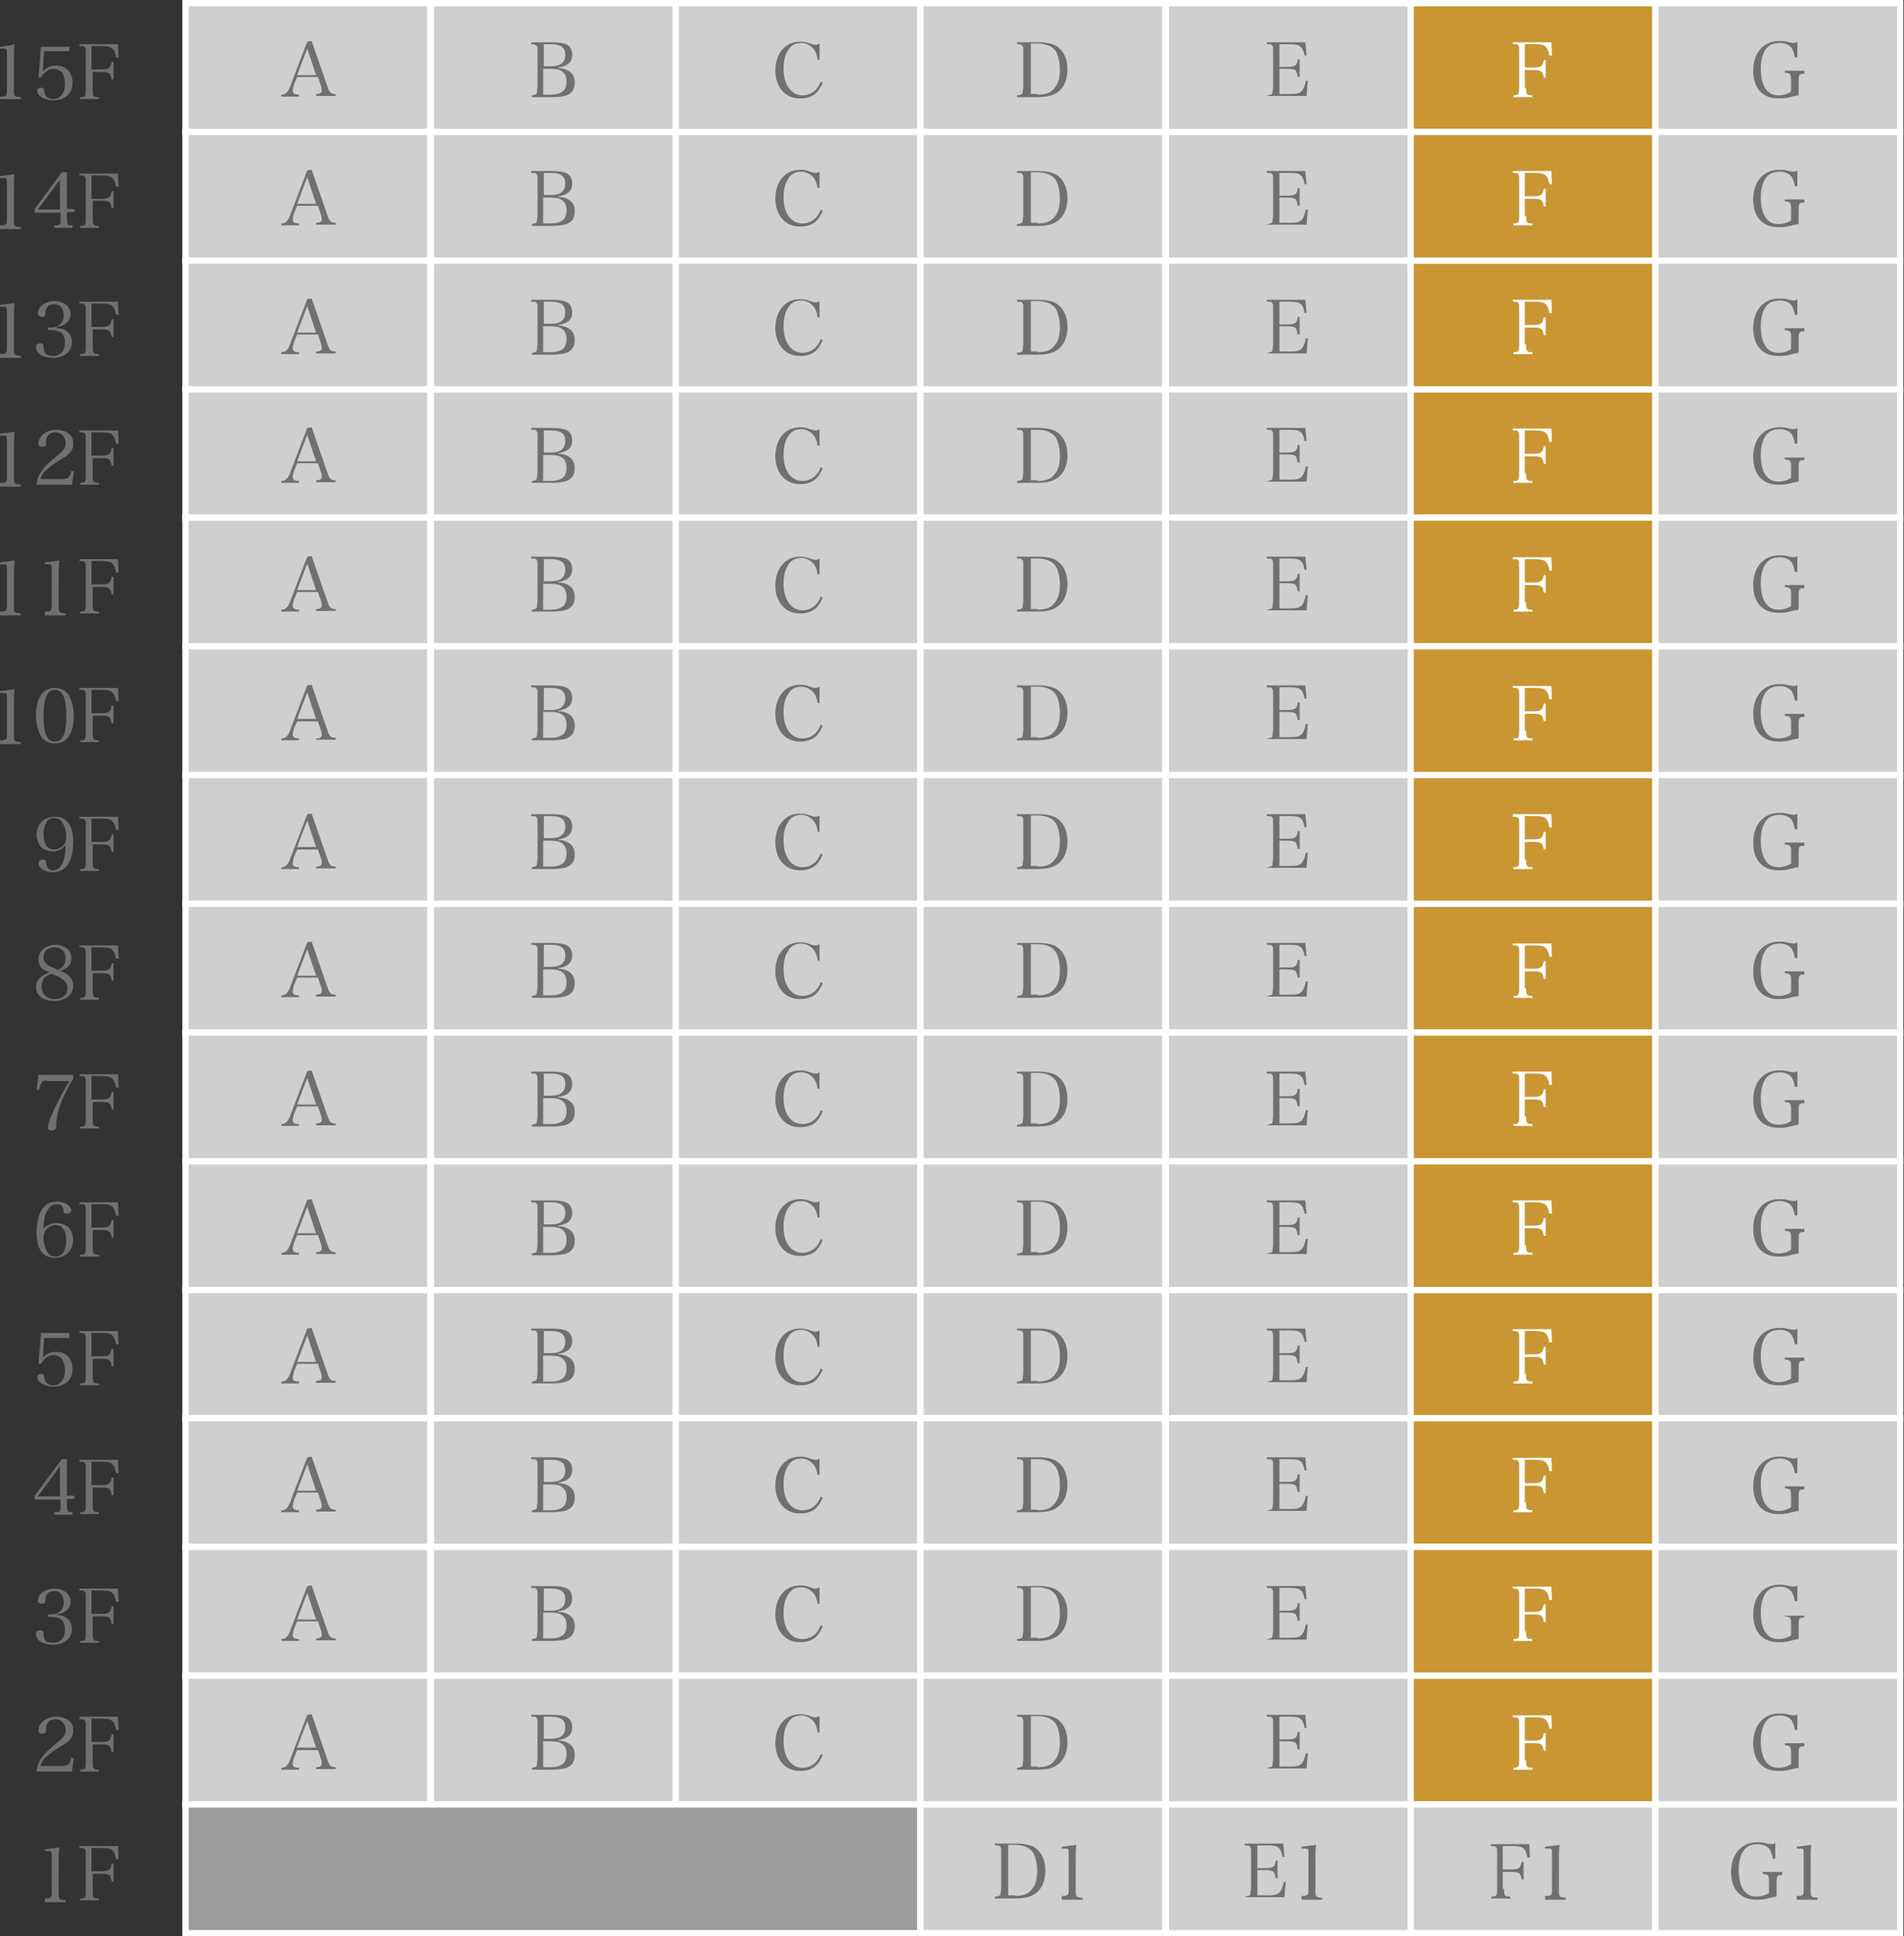 <?xml version="1.0" encoding="utf-8"?>
<!-- Generator: Adobe Illustrator 26.1.0, SVG Export Plug-In . SVG Version: 6.00 Build 0)  -->
<svg version="1.1" id="レイヤー_1" xmlns="http://www.w3.org/2000/svg" xmlns:xlink="http://www.w3.org/1999/xlink" x="0px"
	 y="0px" viewBox="0 0 301.8 306.8" style="enable-background:new 0 0 301.8 306.8;" xml:space="preserve">
<rect x="0" y="0" width="301.8" height="306.8" fill="#333333" stroke="none"/>
<style type="text/css">
	.st0{fill:#CFCFD0;stroke:#FFFFFF;stroke-miterlimit:10;}
	.st1{fill:#C99633;stroke:#FFFFFF;stroke-miterlimit:10;}
	.st2{fill:#9B9B9C;stroke:#FFFFFF;stroke-miterlimit:10;}
	.st3{fill:#717071;}
	.st4{fill:#FFFFFF;}
</style>
<g>
	<rect x="29.4" y="0.5" class="st0" width="38.8" height="20.4"/>
	<rect x="68.3" y="0.5" class="st0" width="38.8" height="20.4"/>
	<rect x="107.1" y="0.5" class="st0" width="38.8" height="20.4"/>
	<rect x="145.9" y="0.5" class="st0" width="38.8" height="20.4"/>
	<rect x="184.8" y="0.5" class="st0" width="38.8" height="20.4"/>
	<rect x="223.6" y="0.5" class="st1" width="38.8" height="20.4"/>
	<rect x="262.4" y="0.5" class="st0" width="38.8" height="20.4"/>
	<rect x="29.4" y="20.9" class="st0" width="38.8" height="20.4"/>
	<rect x="68.3" y="20.9" class="st0" width="38.8" height="20.4"/>
	<rect x="107.1" y="20.9" class="st0" width="38.8" height="20.4"/>
	<rect x="145.9" y="20.9" class="st0" width="38.8" height="20.4"/>
	<rect x="184.8" y="20.9" class="st0" width="38.8" height="20.4"/>
	<rect x="223.6" y="20.9" class="st1" width="38.8" height="20.4"/>
	<rect x="262.4" y="20.9" class="st0" width="38.8" height="20.4"/>
	<rect x="29.4" y="41.3" class="st0" width="38.8" height="20.4"/>
	<rect x="68.3" y="41.3" class="st0" width="38.8" height="20.4"/>
	<rect x="107.1" y="41.3" class="st0" width="38.8" height="20.4"/>
	<rect x="145.9" y="41.3" class="st0" width="38.8" height="20.4"/>
	<rect x="184.8" y="41.3" class="st0" width="38.8" height="20.4"/>
	<rect x="223.6" y="41.3" class="st1" width="38.8" height="20.4"/>
	<rect x="262.4" y="41.3" class="st0" width="38.8" height="20.4"/>
	<rect x="29.4" y="61.7" class="st0" width="38.8" height="20.4"/>
	<rect x="68.3" y="61.7" class="st0" width="38.8" height="20.4"/>
	<rect x="107.1" y="61.7" class="st0" width="38.8" height="20.4"/>
	<rect x="145.9" y="61.7" class="st0" width="38.8" height="20.4"/>
	<rect x="184.8" y="61.7" class="st0" width="38.8" height="20.4"/>
	<rect x="223.6" y="61.7" class="st1" width="38.8" height="20.4"/>
	<rect x="262.4" y="61.7" class="st0" width="38.8" height="20.4"/>
	<rect x="29.4" y="82" class="st0" width="38.8" height="20.4"/>
	<rect x="68.3" y="82" class="st0" width="38.8" height="20.4"/>
	<rect x="107.1" y="82" class="st0" width="38.8" height="20.4"/>
	<rect x="145.9" y="82" class="st0" width="38.8" height="20.4"/>
	<rect x="184.8" y="82" class="st0" width="38.8" height="20.4"/>
	<rect x="223.6" y="82" class="st1" width="38.8" height="20.4"/>
	<rect x="262.4" y="82" class="st0" width="38.8" height="20.4"/>
	<rect x="29.4" y="102.4" class="st0" width="38.8" height="20.4"/>
	<rect x="68.3" y="102.4" class="st0" width="38.8" height="20.4"/>
	<rect x="107.1" y="102.4" class="st0" width="38.8" height="20.4"/>
	<rect x="145.9" y="102.4" class="st0" width="38.8" height="20.4"/>
	<rect x="184.8" y="102.4" class="st0" width="38.8" height="20.4"/>
	<rect x="223.6" y="102.4" class="st1" width="38.8" height="20.4"/>
	<rect x="262.4" y="102.4" class="st0" width="38.8" height="20.4"/>
	<rect x="29.4" y="122.8" class="st0" width="38.8" height="20.4"/>
	<rect x="68.3" y="122.8" class="st0" width="38.8" height="20.4"/>
	<rect x="107.1" y="122.8" class="st0" width="38.8" height="20.4"/>
	<rect x="145.9" y="122.8" class="st0" width="38.8" height="20.4"/>
	<rect x="184.8" y="122.8" class="st0" width="38.8" height="20.4"/>
	<rect x="223.6" y="122.8" class="st1" width="38.8" height="20.4"/>
	<rect x="262.4" y="122.8" class="st0" width="38.8" height="20.4"/>
	<rect x="29.4" y="143.2" class="st0" width="38.8" height="20.4"/>
	<rect x="68.3" y="143.2" class="st0" width="38.8" height="20.4"/>
	<rect x="107.1" y="143.2" class="st0" width="38.8" height="20.4"/>
	<rect x="145.9" y="143.2" class="st0" width="38.8" height="20.4"/>
	<rect x="184.8" y="143.2" class="st0" width="38.8" height="20.4"/>
	<rect x="223.6" y="143.2" class="st1" width="38.8" height="20.4"/>
	<rect x="262.4" y="143.2" class="st0" width="38.8" height="20.4"/>
	<rect x="29.4" y="163.6" class="st0" width="38.8" height="20.4"/>
	<rect x="68.3" y="163.6" class="st0" width="38.8" height="20.4"/>
	<rect x="107.1" y="163.6" class="st0" width="38.8" height="20.4"/>
	<rect x="145.9" y="163.6" class="st0" width="38.8" height="20.4"/>
	<rect x="184.8" y="163.6" class="st0" width="38.8" height="20.4"/>
	<rect x="223.6" y="163.6" class="st1" width="38.8" height="20.4"/>
	<rect x="262.4" y="163.6" class="st0" width="38.8" height="20.4"/>
	<rect x="29.4" y="184" class="st0" width="38.8" height="20.4"/>
	<rect x="68.3" y="184" class="st0" width="38.8" height="20.4"/>
	<rect x="107.1" y="184" class="st0" width="38.8" height="20.4"/>
	<rect x="145.9" y="184" class="st0" width="38.8" height="20.4"/>
	<rect x="184.8" y="184" class="st0" width="38.8" height="20.4"/>
	<rect x="223.6" y="184" class="st1" width="38.8" height="20.4"/>
	<rect x="262.4" y="184" class="st0" width="38.8" height="20.4"/>
	<rect x="29.4" y="204.4" class="st0" width="38.8" height="20.4"/>
	<rect x="68.3" y="204.4" class="st0" width="38.8" height="20.4"/>
	<rect x="107.1" y="204.4" class="st0" width="38.8" height="20.4"/>
	<rect x="145.9" y="204.4" class="st0" width="38.8" height="20.4"/>
	<rect x="184.8" y="204.4" class="st0" width="38.8" height="20.4"/>
	<rect x="223.6" y="204.4" class="st1" width="38.8" height="20.4"/>
	<rect x="262.4" y="204.4" class="st0" width="38.8" height="20.4"/>
	<rect x="29.4" y="224.7" class="st0" width="38.8" height="20.4"/>
	<rect x="68.3" y="224.7" class="st0" width="38.8" height="20.4"/>
	<rect x="107.1" y="224.7" class="st0" width="38.8" height="20.4"/>
	<rect x="145.9" y="224.7" class="st0" width="38.8" height="20.4"/>
	<rect x="184.8" y="224.7" class="st0" width="38.8" height="20.4"/>
	<rect x="223.6" y="224.7" class="st1" width="38.8" height="20.4"/>
	<rect x="262.4" y="224.7" class="st0" width="38.8" height="20.4"/>
	<rect x="29.4" y="245.1" class="st0" width="38.8" height="20.4"/>
	<rect x="68.3" y="245.1" class="st0" width="38.8" height="20.4"/>
	<rect x="107.1" y="245.1" class="st0" width="38.8" height="20.4"/>
	<rect x="145.9" y="245.1" class="st0" width="38.8" height="20.4"/>
	<rect x="184.8" y="245.1" class="st0" width="38.8" height="20.4"/>
	<rect x="223.6" y="245.1" class="st1" width="38.8" height="20.4"/>
	<rect x="262.4" y="245.1" class="st0" width="38.8" height="20.4"/>
	<rect x="29.4" y="265.5" class="st0" width="38.8" height="20.4"/>
	<rect x="68.3" y="265.5" class="st0" width="38.8" height="20.4"/>
	<rect x="107.1" y="265.5" class="st0" width="38.8" height="20.4"/>
	<rect x="145.9" y="265.5" class="st0" width="38.8" height="20.4"/>
	<rect x="184.8" y="265.5" class="st0" width="38.8" height="20.4"/>
	<rect x="223.6" y="265.5" class="st1" width="38.8" height="20.4"/>
	<rect x="262.4" y="265.5" class="st0" width="38.8" height="20.4"/>
	<rect x="29.4" y="285.9" class="st2" width="116.5" height="20.4"/>
	<rect x="145.9" y="285.9" class="st0" width="38.8" height="20.4"/>
	<rect x="184.8" y="285.9" class="st0" width="38.8" height="20.4"/>
	<rect x="223.6" y="285.9" class="st0" width="38.8" height="20.4"/>
	<rect x="262.4" y="285.9" class="st0" width="38.8" height="20.4"/>
	<g>
		<path class="st3" d="M0,15.3c0.5,0,0.6,0,0.8-0.1c0.3-0.1,0.3-0.4,0.3-1.2v-5c0-1,0-1-0.1-1.1C0.9,7.7,0.8,7.7,0.5,7.7H0V7.4
			C0.9,7.3,1.7,7.2,2.3,7C2.2,8,2.2,9,2.2,10.4V14c0,0.8,0,1,0.2,1.2c0.1,0.1,0.2,0.1,0.9,0.2v0.3H0V15.3z"/>
		<path class="st3" d="M6.8,11.3c0.6-0.6,1.2-0.9,2.1-0.9c1.6,0,2.6,1.1,2.6,2.7c0,1.7-1.2,2.8-3,2.8c-1.4,0-2.6-0.7-2.6-1.5
			c0-0.3,0.2-0.5,0.6-0.5c0.4,0,0.5,0.1,0.5,0.5c0.1,0.8,0.6,1.3,1.4,1.3c1.1,0,1.9-0.9,1.9-2.4c0-0.7-0.2-1.3-0.4-1.7
			c-0.3-0.4-0.8-0.7-1.4-0.7c-0.8,0-1.6,0.6-2,1.4l-0.4,0l0.4-4.9h4.5L11,8.1H7L6.8,11.3z"/>
		<path class="st3" d="M14.7,14.2c0,1.1,0.1,1.2,1,1.2v0.3h-3v-0.3c0.8,0,0.9-0.1,0.9-1.2V8.5c0-0.8,0-0.8-0.1-0.9
			c-0.1-0.3-0.3-0.3-0.9-0.3V7h6.1l0.1,2.1l-0.4,0c-0.3-1.5-0.7-1.8-2.3-1.8h-1.6V11H16c1.3,0,1.5-0.2,1.7-1.2H18v2.8h-0.3
			c-0.2-1.1-0.4-1.2-1.7-1.2h-1.3V14.2z"/>
	</g>
	<g>
		<g>
			<path class="st3" d="M46.6,13.4c-0.1,0.4-0.2,0.8-0.2,1c0,0.4,0.3,0.6,1,0.6v0.3h-2.8v-0.3c0.7,0,1.1-0.4,1.5-1.6l2.6-6.8
				l0.7-0.1l2.5,7.2c0.3,1,0.6,1.2,1.3,1.2v0.3h-3.1v-0.3c0.6,0,0.9-0.2,0.9-0.5c0-0.1,0-0.4-0.1-0.7l-0.5-1.5h-3.3L46.6,13.4z
				 M48.7,7.7l-1.6,4.2h3L48.7,7.7z"/>
		</g>
	</g>
	<g>
		<g>
			<path class="st3" d="M84.2,15.1c0.4,0,0.6-0.1,0.8-0.2c0.1-0.1,0.1-0.2,0.2-1.1V8.2c0-0.8,0-0.8-0.1-0.9C84.9,7.1,84.7,7,84.2,7
				V6.7h3.3c0.9,0,1.7,0.1,2.2,0.3c0.7,0.3,1,0.9,1,1.7c0,1.1-0.7,1.8-2.2,2v0.1c0.6,0,1,0.1,1.4,0.3c0.8,0.4,1.2,1,1.2,2
				c0,1.1-0.5,1.8-1.6,2.1c-0.5,0.1-1.2,0.2-2,0.2h-3.2V15.1z M87.4,10.5c1.4,0,2.2-0.6,2.2-1.8c0-1.2-0.7-1.7-2.3-1.7h-1.1v3.5
				H87.4z M87.3,15c0.9,0,1.5-0.2,1.9-0.5c0.4-0.3,0.6-0.9,0.6-1.6c0-0.8-0.3-1.4-0.9-1.7c-0.3-0.2-0.9-0.3-1.6-0.3h-1.2V15H87.3z"
				/>
		</g>
	</g>
	<g>
		<g>
			<path class="st3" d="M129.6,9.4c-0.1-0.7-0.3-1.2-0.6-1.6c-0.5-0.6-1.2-1-2-1c-0.9,0-1.7,0.4-2.1,1.2c-0.5,0.7-0.7,1.8-0.7,2.9
				c0,2.5,1.2,4.2,3,4.2c1.3,0,2.4-0.8,2.9-2.2l0.3,0.2c-0.3,0.7-0.6,1.2-1,1.6c-0.6,0.6-1.5,0.9-2.6,0.9c-1.1,0-2.1-0.4-2.8-1.2
				c-0.7-0.8-1.1-1.9-1.1-3.2c0-1.7,0.6-3.1,1.7-3.9c0.6-0.5,1.5-0.7,2.3-0.7c0.5,0,1,0.1,1.5,0.3c0.6,0.2,0.7,0.2,0.9,0.2
				c0.2,0,0.2,0,0.6-0.2v2.6H129.6z"/>
		</g>
	</g>
	<g>
		<g>
			<path class="st3" d="M161.2,15.1c0.4,0,0.6-0.1,0.8-0.2c0.1-0.1,0.1-0.2,0.2-1.1V8.2c0-0.8,0-0.8-0.1-0.9
				C162,7.1,161.8,7,161.2,7V6.7h3.4c1.2,0,2.1,0.2,2.7,0.5c1.2,0.7,1.9,2,1.9,3.8c0,1.7-0.6,3-1.7,3.7c-0.7,0.5-1.7,0.7-3.2,0.7
				h-3.1V15.1z M164.5,15c1.2,0,2.1-0.3,2.6-1c0.6-0.6,0.9-1.6,0.9-2.9c0-1.2-0.2-2.1-0.6-2.9c-0.5-0.8-1.5-1.3-2.9-1.3h-1.1v8
				H164.5z"/>
		</g>
	</g>
	<g>
		<g>
			<path class="st3" d="M200.8,15.1c0.4,0,0.6-0.1,0.8-0.2c0.1-0.1,0.1-0.2,0.2-1.1V8.2c0-0.8,0-0.8-0.1-0.9
				c-0.1-0.3-0.3-0.3-0.9-0.3V6.7h6.1l0.2,2.1l-0.3,0C206.5,7.4,206,7,204.5,7h-1.7v3.6h1.2c1.3,0,1.6-0.2,1.7-1.2h0.3v2.8h-0.3
				c-0.1-0.6-0.2-0.8-0.3-1c-0.2-0.2-0.6-0.3-1.4-0.3h-1.2v4h1.9c1.5,0,1.9-0.4,2.3-2.1l0.3,0l-0.2,2.4h-6.2V15.1z"/>
		</g>
	</g>
	<g>
		<g>
			<path class="st4" d="M241.9,13.9c0,1.1,0.1,1.2,1,1.2v0.3h-3v-0.3c0.8,0,0.9-0.1,0.9-1.2V8.2c0-0.8,0-0.8-0.1-0.9
				c-0.1-0.3-0.3-0.3-0.9-0.3V6.7h6.1l0.1,2.1l-0.4,0c-0.3-1.5-0.7-1.8-2.3-1.8h-1.6v3.7h1.3c1.3,0,1.5-0.2,1.7-1.2h0.3v2.8h-0.3
				c-0.2-1.1-0.4-1.2-1.7-1.2h-1.3V13.9z"/>
		</g>
	</g>
	<g>
		<g>
			<path class="st3" d="M286,11.4v0.3c-0.8,0-0.9,0.1-0.9,1.2v0.9c0,0.6,0,0.9,0,1.3c-0.6,0.1-0.7,0.1-1.4,0.3
				c-0.7,0.2-1.3,0.2-1.8,0.2c-2.5,0-4-1.6-4-4.4c0-2.8,1.6-4.7,4.1-4.7c0.6,0,0.9,0,1.6,0.2c0.2,0,0.5,0.1,0.6,0.1
				c0.2,0,0.5,0,0.7-0.2v2.5h-0.4c-0.1-0.7-0.3-1.1-0.5-1.5c-0.4-0.5-1.1-0.8-1.9-0.8c-1.1,0-1.9,0.4-2.4,1.3
				c-0.4,0.7-0.6,1.7-0.6,2.8s0.2,2.2,0.6,2.9c0.5,0.9,1.2,1.3,2.2,1.3c0.7,0,1.5-0.2,2-0.6v-1.8c0-1-0.1-1.1-1-1.2v-0.3H286z"/>
		</g>
	</g>
	<g>
		<path class="st3" d="M0,35.7c0.5,0,0.6,0,0.8-0.1c0.3-0.1,0.3-0.4,0.3-1.2v-5c0-1,0-1-0.1-1.1c-0.1-0.1-0.2-0.1-0.5-0.1H0v-0.3
			c0.9-0.1,1.7-0.2,2.3-0.3c-0.1,0.9-0.1,2-0.1,3.4v3.6c0,0.8,0,1,0.2,1.2c0.1,0.1,0.2,0.1,0.9,0.2v0.3H0V35.7z"/>
		<path class="st3" d="M10.6,34.6c0,0.6,0.1,0.9,0.2,1c0.1,0.1,0.2,0.1,0.7,0.1v0.4H8.6v-0.4c0.5,0,0.6,0,0.8-0.1
			c0.2-0.1,0.2-0.4,0.2-1v-0.9H5.5v-0.6l4.3-5.8h0.8v5.8h1.2v0.5h-1.2V34.6z M9.5,28.5L6,33.2h3.5V28.5z"/>
		<path class="st3" d="M14.7,34.6c0,1.1,0.1,1.2,1,1.2v0.3h-3v-0.3c0.8,0,0.9-0.1,0.9-1.2v-5.6c0-0.8,0-0.8-0.1-0.9
			c-0.1-0.3-0.3-0.3-0.9-0.3v-0.3h6.1l0.1,2.1l-0.4,0c-0.3-1.5-0.7-1.8-2.3-1.8h-1.6v3.7H16c1.3,0,1.5-0.2,1.7-1.2H18V33h-0.3
			c-0.2-1.1-0.4-1.2-1.7-1.2h-1.3V34.6z"/>
	</g>
	<g>
		<g>
			<path class="st3" d="M46.6,33.8c-0.1,0.4-0.2,0.8-0.2,1c0,0.4,0.3,0.6,1,0.6v0.3h-2.8v-0.3c0.7,0,1.1-0.4,1.5-1.6l2.6-6.8
				l0.7-0.1l2.5,7.2c0.3,1,0.6,1.2,1.3,1.2v0.3h-3.1v-0.3c0.6,0,0.9-0.2,0.9-0.5c0-0.1,0-0.4-0.1-0.7l-0.5-1.5h-3.3L46.6,33.8z
				 M48.7,28.1l-1.6,4.2h3L48.7,28.1z"/>
		</g>
	</g>
	<g>
		<g>
			<path class="st3" d="M84.2,35.5c0.4,0,0.6-0.1,0.8-0.2c0.1-0.1,0.1-0.2,0.2-1.1v-5.6c0-0.8,0-0.8-0.1-0.9
				c-0.1-0.3-0.3-0.3-0.9-0.3v-0.3h3.3c0.9,0,1.7,0.1,2.2,0.3c0.7,0.3,1,0.9,1,1.7c0,1.1-0.7,1.8-2.2,2v0.1c0.6,0,1,0.1,1.4,0.3
				c0.8,0.4,1.2,1,1.2,2c0,1.1-0.5,1.8-1.6,2.1c-0.5,0.1-1.2,0.2-2,0.2h-3.2V35.5z M87.4,30.9c1.4,0,2.2-0.6,2.2-1.8
				c0-1.2-0.7-1.7-2.3-1.7h-1.1v3.5H87.4z M87.3,35.4c0.9,0,1.5-0.2,1.9-0.5c0.4-0.3,0.6-0.9,0.6-1.6c0-0.8-0.3-1.4-0.9-1.7
				c-0.3-0.2-0.9-0.3-1.6-0.3h-1.2v4.1H87.3z"/>
		</g>
	</g>
	<g>
		<g>
			<path class="st3" d="M129.6,29.8c-0.1-0.7-0.3-1.2-0.6-1.6c-0.5-0.6-1.2-1-2-1c-0.9,0-1.7,0.4-2.1,1.2c-0.5,0.7-0.7,1.8-0.7,2.9
				c0,2.5,1.2,4.1,3,4.1c1.3,0,2.4-0.8,2.9-2.2l0.3,0.2c-0.3,0.7-0.6,1.2-1,1.6c-0.6,0.6-1.5,0.9-2.6,0.9c-1.1,0-2.1-0.4-2.8-1.2
				c-0.7-0.8-1.1-1.9-1.1-3.2c0-1.7,0.6-3.1,1.7-3.9c0.6-0.5,1.5-0.7,2.3-0.7c0.5,0,1,0.1,1.5,0.3c0.6,0.2,0.7,0.2,0.9,0.2
				c0.2,0,0.2,0,0.6-0.2v2.6H129.6z"/>
		</g>
	</g>
	<g>
		<g>
			<path class="st3" d="M161.2,35.5c0.4,0,0.6-0.1,0.8-0.2c0.1-0.1,0.1-0.2,0.2-1.1v-5.6c0-0.8,0-0.8-0.1-0.9
				c-0.1-0.3-0.3-0.3-0.9-0.3v-0.3h3.4c1.2,0,2.1,0.2,2.7,0.5c1.2,0.7,1.9,2,1.9,3.8c0,1.7-0.6,3-1.7,3.7c-0.7,0.5-1.7,0.7-3.2,0.7
				h-3.1V35.5z M164.5,35.4c1.2,0,2.1-0.3,2.6-1c0.6-0.6,0.9-1.6,0.9-2.9c0-1.2-0.2-2.1-0.6-2.9c-0.5-0.8-1.5-1.3-2.9-1.3h-1.1v8
				H164.5z"/>
		</g>
	</g>
	<g>
		<g>
			<path class="st3" d="M200.8,35.5c0.4,0,0.6-0.1,0.8-0.2c0.1-0.1,0.1-0.2,0.2-1.1v-5.6c0-0.8,0-0.8-0.1-0.9
				c-0.1-0.3-0.3-0.3-0.9-0.3v-0.3h6.1l0.2,2.1l-0.3,0c-0.3-1.5-0.7-1.8-2.3-1.8h-1.7v3.6h1.2c1.3,0,1.6-0.2,1.7-1.2h0.3v2.8h-0.3
				c-0.1-0.6-0.2-0.8-0.3-1c-0.2-0.2-0.6-0.3-1.4-0.3h-1.2v4h1.9c1.5,0,1.9-0.4,2.3-2.1l0.3,0l-0.2,2.4h-6.2V35.5z"/>
		</g>
	</g>
	<g>
		<g>
			<path class="st4" d="M241.9,34.2c0,1.1,0.1,1.2,1,1.2v0.3h-3v-0.3c0.8,0,0.9-0.1,0.9-1.2v-5.6c0-0.8,0-0.8-0.1-0.9
				c-0.1-0.3-0.3-0.3-0.9-0.3v-0.3h6.1l0.1,2.1l-0.4,0c-0.3-1.5-0.7-1.8-2.3-1.8h-1.6v3.7h1.3c1.3,0,1.5-0.2,1.7-1.2h0.3v2.8h-0.3
				c-0.2-1.1-0.4-1.2-1.7-1.2h-1.3V34.2z"/>
		</g>
	</g>
	<g>
		<g>
			<path class="st3" d="M286,31.8v0.3c-0.8,0-0.9,0.1-0.9,1.2v0.9c0,0.6,0,0.9,0,1.3c-0.6,0.1-0.7,0.1-1.4,0.3
				c-0.7,0.2-1.3,0.2-1.8,0.2c-2.5,0-4-1.6-4-4.4c0-2.8,1.6-4.7,4.1-4.7c0.6,0,0.9,0,1.6,0.2c0.2,0,0.5,0.1,0.6,0.1
				c0.2,0,0.5,0,0.7-0.2v2.5h-0.4c-0.1-0.7-0.3-1.1-0.5-1.5c-0.4-0.5-1.1-0.8-1.9-0.8c-1.1,0-1.9,0.4-2.4,1.3
				c-0.4,0.7-0.6,1.7-0.6,2.8c0,1.2,0.2,2.2,0.6,2.9c0.5,0.9,1.2,1.3,2.2,1.3c0.7,0,1.5-0.2,2-0.6v-1.8c0-1-0.1-1.1-1-1.2v-0.3H286z
				"/>
		</g>
	</g>
	<g>
		<path class="st3" d="M0,56.1c0.5,0,0.6,0,0.8-0.1c0.3-0.1,0.3-0.4,0.3-1.2v-5c0-1,0-1-0.1-1.1c-0.1-0.1-0.2-0.1-0.5-0.1H0v-0.3
			c0.9-0.1,1.7-0.2,2.3-0.3c-0.1,0.9-0.1,2-0.1,3.4v3.6c0,0.8,0,1,0.2,1.2c0.1,0.1,0.2,0.1,0.9,0.2v0.3H0V56.1z"/>
		<path class="st3" d="M9,52c0.6,0,1,0.1,1.3,0.3c0.7,0.4,1.1,1,1.1,1.9c0,1.5-1.2,2.5-3,2.5c-1.6,0-2.7-0.7-2.7-1.7
			c0-0.4,0.2-0.6,0.7-0.6c0.3,0,0.5,0.1,0.5,0.5c0,0.6,0.1,0.8,0.3,1.1c0.2,0.3,0.7,0.4,1.2,0.4c1.2,0,1.9-0.8,1.9-2.1
			c0-0.8-0.3-1.5-0.8-1.7c-0.3-0.2-0.9-0.3-1.4-0.3H7.6v-0.4h0.5c0.5,0,1-0.1,1.3-0.4c0.4-0.3,0.7-0.8,0.7-1.5
			c0-0.5-0.1-0.9-0.3-1.2c-0.3-0.4-0.6-0.6-1.2-0.6c-0.9,0-1.4,0.5-1.4,1.4c0,0.5-0.1,0.6-0.6,0.6C6.2,50.1,6,50,6,49.6
			c0-1,1.2-1.9,2.6-1.9c1.5,0,2.6,0.9,2.6,2.1c0,0.7-0.4,1.3-1,1.6c-0.3,0.2-0.7,0.3-1.2,0.4V52z"/>
		<path class="st3" d="M14.7,54.9c0,1.1,0.1,1.2,1,1.2v0.3h-3v-0.3c0.8,0,0.9-0.1,0.9-1.2v-5.6c0-0.8,0-0.8-0.1-0.9
			c-0.1-0.3-0.3-0.3-0.9-0.3v-0.3h6.1l0.1,2.1l-0.4,0c-0.3-1.5-0.7-1.8-2.3-1.8h-1.6v3.7H16c1.3,0,1.5-0.2,1.7-1.2H18v2.8h-0.3
			c-0.2-1.1-0.4-1.2-1.7-1.2h-1.3V54.9z"/>
	</g>
	<g>
		<g>
			<path class="st3" d="M46.6,54.2c-0.1,0.4-0.2,0.8-0.2,1c0,0.4,0.3,0.6,1,0.6v0.3h-2.8v-0.3c0.7,0,1.1-0.4,1.5-1.6l2.6-6.8
				l0.7-0.1l2.5,7.2c0.3,1,0.6,1.2,1.3,1.2v0.3h-3.1v-0.3c0.6,0,0.9-0.2,0.9-0.5c0-0.1,0-0.4-0.1-0.7l-0.5-1.5h-3.3L46.6,54.2z
				 M48.7,48.5l-1.6,4.2h3L48.7,48.5z"/>
		</g>
	</g>
	<g>
		<g>
			<path class="st3" d="M84.2,55.9c0.4,0,0.6-0.1,0.8-0.2c0.1-0.1,0.1-0.2,0.2-1.1V49c0-0.8,0-0.8-0.1-0.9c-0.1-0.3-0.3-0.3-0.9-0.3
				v-0.3h3.3c0.9,0,1.7,0.1,2.2,0.3c0.7,0.3,1,0.9,1,1.7c0,1.1-0.7,1.8-2.2,2v0.1c0.6,0,1,0.1,1.4,0.3c0.8,0.4,1.2,1,1.2,2
				c0,1.1-0.5,1.8-1.6,2.1c-0.5,0.1-1.2,0.2-2,0.2h-3.2V55.9z M87.4,51.3c1.4,0,2.2-0.6,2.2-1.8c0-1.2-0.7-1.7-2.3-1.7h-1.1v3.5
				H87.4z M87.3,55.8c0.9,0,1.5-0.2,1.9-0.5c0.4-0.3,0.6-0.9,0.6-1.6c0-0.8-0.3-1.4-0.9-1.7c-0.3-0.2-0.9-0.3-1.6-0.3h-1.2v4.1H87.3
				z"/>
		</g>
	</g>
	<g>
		<g>
			<path class="st3" d="M129.6,50.2c-0.1-0.7-0.3-1.2-0.6-1.6c-0.5-0.6-1.2-1-2-1c-0.9,0-1.7,0.4-2.1,1.2c-0.5,0.7-0.7,1.8-0.7,2.9
				c0,2.5,1.2,4.2,3,4.2c1.3,0,2.4-0.8,2.9-2.2l0.3,0.2c-0.3,0.7-0.6,1.2-1,1.6c-0.6,0.6-1.5,0.9-2.6,0.9c-1.1,0-2.1-0.4-2.8-1.2
				c-0.7-0.8-1.1-1.9-1.1-3.2c0-1.7,0.6-3.1,1.7-3.9c0.6-0.5,1.5-0.7,2.3-0.7c0.5,0,1,0.1,1.5,0.3c0.6,0.2,0.7,0.2,0.9,0.2
				c0.2,0,0.2,0,0.6-0.2v2.6H129.6z"/>
		</g>
	</g>
	<g>
		<g>
			<path class="st3" d="M161.2,55.9c0.4,0,0.6-0.1,0.8-0.2c0.1-0.1,0.1-0.2,0.2-1.1V49c0-0.8,0-0.8-0.1-0.9
				c-0.1-0.3-0.3-0.3-0.9-0.3v-0.3h3.4c1.2,0,2.1,0.2,2.7,0.5c1.2,0.7,1.9,2,1.9,3.8c0,1.7-0.6,3-1.7,3.7c-0.7,0.5-1.7,0.7-3.2,0.7
				h-3.1V55.9z M164.5,55.8c1.2,0,2.1-0.3,2.6-1c0.6-0.6,0.9-1.6,0.9-2.9c0-1.2-0.2-2.1-0.6-2.9c-0.5-0.8-1.5-1.3-2.9-1.3h-1.1v8
				H164.5z"/>
		</g>
	</g>
	<g>
		<g>
			<path class="st3" d="M200.8,55.9c0.4,0,0.6-0.1,0.8-0.2c0.1-0.1,0.1-0.2,0.2-1.1V49c0-0.8,0-0.8-0.1-0.9
				c-0.1-0.3-0.3-0.3-0.9-0.3v-0.3h6.1l0.2,2.1l-0.3,0c-0.3-1.5-0.7-1.8-2.3-1.8h-1.7v3.6h1.2c1.3,0,1.6-0.2,1.7-1.2h0.3v2.8h-0.3
				c-0.1-0.6-0.2-0.8-0.3-1c-0.2-0.2-0.6-0.3-1.4-0.3h-1.2v4h1.9c1.5,0,1.9-0.4,2.3-2.1l0.3,0l-0.2,2.4h-6.2V55.9z"/>
		</g>
	</g>
	<g>
		<g>
			<path class="st4" d="M241.9,54.6c0,1.1,0.1,1.2,1,1.2v0.3h-3v-0.3c0.8,0,0.9-0.1,0.9-1.2V49c0-0.8,0-0.8-0.1-0.9
				c-0.1-0.3-0.3-0.3-0.9-0.3v-0.3h6.1l0.1,2.1l-0.4,0c-0.3-1.5-0.7-1.8-2.3-1.8h-1.6v3.7h1.3c1.3,0,1.5-0.2,1.7-1.2h0.3v2.8h-0.3
				c-0.2-1.1-0.4-1.2-1.7-1.2h-1.3V54.6z"/>
		</g>
	</g>
	<g>
		<g>
			<path class="st3" d="M286,52.2v0.3c-0.8,0-0.9,0.1-0.9,1.2v0.9c0,0.6,0,0.9,0,1.3c-0.6,0.1-0.7,0.1-1.4,0.3
				c-0.7,0.2-1.3,0.2-1.8,0.2c-2.5,0-4-1.6-4-4.4c0-2.8,1.6-4.7,4.1-4.7c0.6,0,0.9,0,1.6,0.2c0.2,0,0.5,0.1,0.6,0.1
				c0.2,0,0.5,0,0.7-0.2v2.5h-0.4c-0.1-0.7-0.3-1.1-0.5-1.5c-0.4-0.5-1.1-0.8-1.9-0.8c-1.1,0-1.9,0.4-2.4,1.3
				c-0.4,0.7-0.6,1.7-0.6,2.8s0.2,2.2,0.6,2.9c0.5,0.9,1.2,1.3,2.2,1.3c0.7,0,1.5-0.2,2-0.6v-1.8c0-1-0.1-1.1-1-1.2v-0.3H286z"/>
		</g>
	</g>
	<g>
		<path class="st3" d="M0,76.5c0.5,0,0.6,0,0.8-0.1c0.3-0.1,0.3-0.4,0.3-1.2v-5c0-1,0-1-0.1-1.1c-0.1-0.1-0.2-0.1-0.5-0.1H0v-0.3
			c0.9-0.1,1.7-0.2,2.3-0.3c-0.1,0.9-0.1,2-0.1,3.4v3.6c0,0.8,0,1,0.2,1.2c0.1,0.1,0.2,0.1,0.9,0.2v0.3H0V76.5z"/>
		<path class="st3" d="M5.8,76.8c0.1-1,0.4-1.7,0.9-2.3c0.5-0.7,1-1.2,2.5-2.4c0.5-0.4,0.7-0.7,0.9-0.9c0.2-0.3,0.3-0.6,0.3-1
			c0-1-0.7-1.7-1.6-1.7c-0.7,0-1.2,0.3-1.4,0.9c-0.1,0.2-0.1,0.4-0.1,0.9c0,0.4-0.2,0.5-0.6,0.5c-0.4,0-0.6-0.1-0.6-0.5
			c0-1.2,1.2-2.2,2.8-2.2c1,0,1.8,0.3,2.3,0.9c0.3,0.3,0.4,0.7,0.4,1.3c0,1-0.4,1.6-1.8,2.4c-1.5,0.9-1.8,1.2-2.4,1.7
			s-0.8,0.9-1,1.5h3.5c0.9,0,1.2-0.3,1.4-1.3l0.4,0.1l-0.3,2.1H5.8z"/>
		<path class="st3" d="M14.7,75.3c0,1.1,0.1,1.2,1,1.2v0.3h-3v-0.3c0.8,0,0.9-0.1,0.9-1.2v-5.6c0-0.8,0-0.8-0.1-0.9
			c-0.1-0.3-0.3-0.3-0.9-0.3v-0.3h6.1l0.1,2.1l-0.4,0c-0.3-1.5-0.7-1.8-2.3-1.8h-1.6v3.7H16c1.3,0,1.5-0.2,1.7-1.2H18v2.8h-0.3
			c-0.2-1.1-0.4-1.2-1.7-1.2h-1.3V75.3z"/>
	</g>
	<g>
		<g>
			<path class="st3" d="M46.6,74.6c-0.1,0.4-0.2,0.8-0.2,1c0,0.4,0.3,0.6,1,0.6v0.3h-2.8v-0.3c0.7,0,1.1-0.4,1.5-1.6l2.6-6.8
				l0.7-0.1l2.5,7.2c0.3,1,0.6,1.2,1.3,1.2v0.3h-3.1v-0.3c0.6,0,0.9-0.2,0.9-0.5c0-0.1,0-0.4-0.1-0.7l-0.5-1.5h-3.3L46.6,74.6z
				 M48.7,68.9l-1.6,4.2h3L48.7,68.9z"/>
		</g>
	</g>
	<g>
		<g>
			<path class="st3" d="M84.2,76.2c0.4,0,0.6-0.1,0.8-0.2c0.1-0.1,0.1-0.2,0.2-1.1v-5.6c0-0.8,0-0.8-0.1-0.9
				c-0.1-0.3-0.3-0.3-0.9-0.3v-0.3h3.3c0.9,0,1.7,0.1,2.2,0.3c0.7,0.3,1,0.9,1,1.7c0,1.1-0.7,1.8-2.2,2v0.1c0.6,0,1,0.1,1.4,0.3
				c0.8,0.4,1.2,1,1.2,2c0,1.1-0.5,1.8-1.6,2.1c-0.5,0.1-1.2,0.2-2,0.2h-3.2V76.2z M87.4,71.7c1.4,0,2.2-0.6,2.2-1.8
				c0-1.2-0.7-1.7-2.3-1.7h-1.1v3.5H87.4z M87.3,76.2c0.9,0,1.5-0.2,1.9-0.5c0.4-0.3,0.6-0.9,0.6-1.6c0-0.8-0.3-1.4-0.9-1.7
				c-0.3-0.2-0.9-0.3-1.6-0.3h-1.2v4.1H87.3z"/>
		</g>
	</g>
	<g>
		<g>
			<path class="st3" d="M129.6,70.6c-0.1-0.7-0.3-1.2-0.6-1.6c-0.5-0.6-1.2-1-2-1c-0.9,0-1.7,0.4-2.1,1.2c-0.5,0.7-0.7,1.8-0.7,2.9
				c0,2.5,1.2,4.1,3,4.1c1.3,0,2.4-0.8,2.9-2.2l0.3,0.2c-0.3,0.7-0.6,1.2-1,1.6c-0.6,0.6-1.5,0.9-2.6,0.9c-1.1,0-2.1-0.4-2.8-1.2
				c-0.7-0.8-1.1-1.9-1.1-3.2c0-1.7,0.6-3.1,1.7-3.9c0.6-0.5,1.5-0.7,2.3-0.7c0.5,0,1,0.1,1.5,0.3c0.6,0.2,0.7,0.2,0.9,0.2
				c0.2,0,0.2,0,0.6-0.2v2.6H129.6z"/>
		</g>
	</g>
	<g>
		<g>
			<path class="st3" d="M161.2,76.2c0.4,0,0.6-0.1,0.8-0.2c0.1-0.1,0.1-0.2,0.2-1.1v-5.6c0-0.8,0-0.8-0.1-0.9
				c-0.1-0.3-0.3-0.3-0.9-0.3v-0.3h3.4c1.2,0,2.1,0.2,2.7,0.5c1.2,0.7,1.9,2,1.9,3.8c0,1.7-0.6,3-1.7,3.7c-0.7,0.5-1.7,0.7-3.2,0.7
				h-3.1V76.2z M164.5,76.2c1.2,0,2.1-0.3,2.6-1c0.6-0.6,0.9-1.6,0.9-2.9c0-1.2-0.2-2.1-0.6-2.9c-0.5-0.8-1.5-1.3-2.9-1.3h-1.1v8
				H164.5z"/>
		</g>
	</g>
	<g>
		<g>
			<path class="st3" d="M200.8,76.2c0.4,0,0.6-0.1,0.8-0.2c0.1-0.1,0.1-0.2,0.2-1.1v-5.6c0-0.8,0-0.8-0.1-0.9
				c-0.1-0.3-0.3-0.3-0.9-0.3v-0.3h6.1l0.2,2.1l-0.3,0c-0.3-1.5-0.7-1.8-2.3-1.8h-1.7v3.6h1.2c1.3,0,1.6-0.2,1.7-1.2h0.3v2.8h-0.3
				c-0.1-0.6-0.2-0.8-0.3-1c-0.2-0.2-0.6-0.3-1.4-0.3h-1.2v4h1.9c1.5,0,1.9-0.4,2.3-2.1l0.3,0l-0.2,2.4h-6.2V76.2z"/>
		</g>
	</g>
	<g>
		<g>
			<path class="st4" d="M241.9,75c0,1.1,0.1,1.2,1,1.2v0.3h-3v-0.3c0.8,0,0.9-0.1,0.9-1.2v-5.6c0-0.8,0-0.8-0.1-0.9
				c-0.1-0.3-0.3-0.3-0.9-0.3v-0.3h6.1l0.1,2.1l-0.4,0c-0.3-1.5-0.7-1.8-2.3-1.8h-1.6v3.7h1.3c1.3,0,1.5-0.2,1.7-1.2h0.3v2.8h-0.3
				c-0.2-1.1-0.4-1.2-1.7-1.2h-1.3V75z"/>
		</g>
	</g>
	<g>
		<g>
			<path class="st3" d="M286,72.6v0.3c-0.8,0-0.9,0.1-0.9,1.2v0.9c0,0.6,0,0.9,0,1.3c-0.6,0.1-0.7,0.1-1.4,0.3
				c-0.7,0.2-1.3,0.2-1.8,0.2c-2.5,0-4-1.6-4-4.4c0-2.8,1.6-4.7,4.1-4.7c0.6,0,0.9,0,1.6,0.2c0.2,0,0.5,0.1,0.6,0.1
				c0.2,0,0.5,0,0.7-0.2v2.5h-0.4c-0.1-0.7-0.3-1.1-0.5-1.5c-0.4-0.5-1.1-0.8-1.9-0.8c-1.1,0-1.9,0.4-2.4,1.3
				c-0.4,0.7-0.6,1.7-0.6,2.8s0.2,2.2,0.6,2.9c0.5,0.9,1.2,1.3,2.2,1.3c0.7,0,1.5-0.2,2-0.6V74c0-1-0.1-1.1-1-1.2v-0.3H286z"/>
		</g>
	</g>
	<g>
		<path class="st3" d="M0,96.9c0.5,0,0.6,0,0.8-0.1c0.3-0.1,0.3-0.4,0.3-1.2v-5c0-1,0-1-0.1-1.1c-0.1-0.1-0.2-0.1-0.5-0.1H0v-0.3
			c0.9-0.1,1.7-0.2,2.3-0.3c-0.1,0.9-0.1,2-0.1,3.4v3.6c0,0.8,0,1,0.2,1.2c0.1,0.1,0.2,0.1,0.9,0.2v0.3H0V96.9z"/>
		<path class="st3" d="M7.1,96.9c0.5,0,0.6,0,0.8-0.1c0.3-0.1,0.3-0.4,0.3-1.2v-5c0-1,0-1-0.1-1.1c-0.1-0.1-0.2-0.1-0.5-0.1H7.1
			v-0.3c0.9-0.1,1.7-0.2,2.3-0.3c-0.1,0.9-0.1,2-0.1,3.4v3.6c0,0.8,0,1,0.2,1.2c0.1,0.1,0.2,0.1,0.9,0.2v0.3H7.1V96.9z"/>
		<path class="st3" d="M14.7,95.7c0,1.1,0.1,1.2,1,1.2v0.3h-3v-0.3c0.8,0,0.9-0.1,0.9-1.2v-5.6c0-0.8,0-0.8-0.1-0.9
			c-0.1-0.3-0.3-0.3-0.9-0.3v-0.3h6.1l0.1,2.1l-0.4,0c-0.3-1.5-0.7-1.8-2.3-1.8h-1.6v3.7H16c1.3,0,1.5-0.2,1.7-1.2H18v2.8h-0.3
			C17.5,93.1,17.3,93,16,93h-1.3V95.7z"/>
	</g>
	<g>
		<g>
			<path class="st3" d="M46.6,95c-0.1,0.4-0.2,0.8-0.2,1c0,0.4,0.3,0.6,1,0.6v0.3h-2.8v-0.3c0.7,0,1.1-0.4,1.5-1.6l2.6-6.8l0.7-0.1
				l2.5,7.2c0.3,1,0.6,1.2,1.3,1.2v0.3h-3.1v-0.3c0.6,0,0.9-0.2,0.9-0.5c0-0.1,0-0.4-0.1-0.7l-0.5-1.5h-3.3L46.6,95z M48.7,89.3
				l-1.6,4.2h3L48.7,89.3z"/>
		</g>
	</g>
	<g>
		<g>
			<path class="st3" d="M84.2,96.6c0.4,0,0.6-0.1,0.8-0.2c0.1-0.1,0.1-0.2,0.2-1.1v-5.6c0-0.8,0-0.8-0.1-0.9
				c-0.1-0.3-0.3-0.3-0.9-0.3v-0.3h3.3c0.9,0,1.7,0.1,2.2,0.3c0.7,0.3,1,0.9,1,1.7c0,1.1-0.7,1.8-2.2,2v0.1c0.6,0,1,0.1,1.4,0.3
				c0.8,0.4,1.2,1,1.2,2c0,1.1-0.5,1.8-1.6,2.1c-0.5,0.1-1.2,0.2-2,0.2h-3.2V96.6z M87.4,92.1c1.4,0,2.2-0.6,2.2-1.8
				c0-1.2-0.7-1.7-2.3-1.7h-1.1v3.5H87.4z M87.3,96.6c0.9,0,1.5-0.2,1.9-0.5c0.4-0.3,0.6-0.9,0.6-1.6c0-0.8-0.3-1.4-0.9-1.7
				c-0.3-0.2-0.9-0.3-1.6-0.3h-1.2v4.1H87.3z"/>
		</g>
	</g>
	<g>
		<g>
			<path class="st3" d="M129.6,91c-0.1-0.7-0.3-1.2-0.6-1.6c-0.5-0.6-1.2-1-2-1c-0.9,0-1.7,0.4-2.1,1.2c-0.5,0.7-0.7,1.8-0.7,2.9
				c0,2.5,1.2,4.2,3,4.2c1.3,0,2.4-0.8,2.9-2.2l0.3,0.2c-0.3,0.7-0.6,1.2-1,1.6c-0.6,0.6-1.5,0.9-2.6,0.9c-1.1,0-2.1-0.4-2.8-1.2
				c-0.7-0.8-1.1-1.9-1.1-3.2c0-1.7,0.6-3.1,1.7-3.9c0.6-0.5,1.5-0.7,2.3-0.7c0.5,0,1,0.1,1.5,0.3c0.6,0.2,0.7,0.2,0.9,0.2
				c0.2,0,0.2,0,0.6-0.2V91H129.6z"/>
		</g>
	</g>
	<g>
		<g>
			<path class="st3" d="M161.2,96.6c0.4,0,0.6-0.1,0.8-0.2c0.1-0.1,0.1-0.2,0.2-1.1v-5.6c0-0.8,0-0.8-0.1-0.9
				c-0.1-0.3-0.3-0.3-0.9-0.3v-0.3h3.4c1.2,0,2.1,0.2,2.7,0.5c1.2,0.7,1.9,2,1.9,3.8c0,1.7-0.6,3-1.7,3.7c-0.7,0.5-1.7,0.7-3.2,0.7
				h-3.1V96.6z M164.5,96.6c1.2,0,2.1-0.3,2.6-1c0.6-0.6,0.9-1.6,0.9-2.9c0-1.2-0.2-2.1-0.6-2.9c-0.5-0.8-1.5-1.3-2.9-1.3h-1.1v8
				H164.5z"/>
		</g>
	</g>
	<g>
		<g>
			<path class="st3" d="M200.8,96.6c0.4,0,0.6-0.1,0.8-0.2c0.1-0.1,0.1-0.2,0.2-1.1v-5.6c0-0.8,0-0.8-0.1-0.9
				c-0.1-0.3-0.3-0.3-0.9-0.3v-0.3h6.1l0.2,2.1l-0.3,0c-0.3-1.5-0.7-1.8-2.3-1.8h-1.7v3.6h1.2c1.3,0,1.6-0.2,1.7-1.2h0.3v2.8h-0.3
				c-0.1-0.6-0.2-0.8-0.3-1c-0.2-0.2-0.6-0.3-1.4-0.3h-1.2v4h1.9c1.5,0,1.9-0.4,2.3-2.1l0.3,0l-0.2,2.4h-6.2V96.6z"/>
		</g>
	</g>
	<g>
		<g>
			<path class="st4" d="M241.9,95.4c0,1.1,0.1,1.2,1,1.2v0.3h-3v-0.3c0.8,0,0.9-0.1,0.9-1.2v-5.6c0-0.8,0-0.8-0.1-0.9
				c-0.1-0.3-0.3-0.3-0.9-0.3v-0.3h6.1l0.1,2.1l-0.4,0c-0.3-1.5-0.7-1.8-2.3-1.8h-1.6v3.7h1.3c1.3,0,1.5-0.2,1.7-1.2h0.3v2.8h-0.3
				c-0.2-1.1-0.4-1.2-1.7-1.2h-1.3V95.4z"/>
		</g>
	</g>
	<g>
		<g>
			<path class="st3" d="M286,92.9v0.3c-0.8,0-0.9,0.1-0.9,1.2v0.9c0,0.6,0,0.9,0,1.3c-0.6,0.1-0.7,0.1-1.4,0.3
				c-0.7,0.2-1.3,0.2-1.8,0.2c-2.5,0-4-1.6-4-4.4c0-2.8,1.6-4.7,4.1-4.7c0.6,0,0.9,0,1.6,0.2c0.2,0,0.5,0.1,0.6,0.1
				c0.2,0,0.5,0,0.7-0.2v2.5h-0.4c-0.1-0.7-0.3-1.1-0.5-1.5c-0.4-0.5-1.1-0.8-1.9-0.8c-1.1,0-1.9,0.4-2.4,1.3
				c-0.4,0.7-0.6,1.7-0.6,2.8s0.2,2.2,0.6,2.9c0.5,0.9,1.2,1.3,2.2,1.3c0.7,0,1.5-0.2,2-0.6v-1.8c0-1-0.1-1.1-1-1.2v-0.3H286z"/>
		</g>
	</g>
	<g>
		<path class="st3" d="M0,117.3c0.5,0,0.6,0,0.8-0.1c0.3-0.1,0.3-0.4,0.3-1.2v-5c0-1,0-1-0.1-1.1c-0.1-0.1-0.2-0.1-0.5-0.1H0v-0.3
			c0.9-0.1,1.7-0.2,2.3-0.3c-0.1,0.9-0.1,2-0.1,3.4v3.6c0,0.8,0,1,0.2,1.2c0.1,0.1,0.2,0.1,0.9,0.2v0.3H0V117.3z"/>
		<path class="st3" d="M6.4,110.3c0.4-0.8,1.3-1.3,2.3-1.3c1,0,1.9,0.5,2.3,1.3c0.4,0.8,0.7,1.9,0.7,3.1c0,1.2-0.2,2.3-0.7,3.1
			c-0.4,0.8-1.3,1.3-2.3,1.3c-1,0-1.9-0.5-2.3-1.3c-0.4-0.8-0.7-1.9-0.7-3.1C5.7,112.2,5.9,111.1,6.4,110.3z M8.7,117.5
			c1.3,0,1.8-1.3,1.8-4.1c0-2.9-0.6-4.1-1.8-4.1s-1.8,1.3-1.8,4.1C6.9,116.2,7.4,117.5,8.7,117.5z"/>
		<path class="st3" d="M14.7,116.1c0,1.1,0.1,1.2,1,1.2v0.3h-3v-0.3c0.8,0,0.9-0.1,0.9-1.2v-5.6c0-0.8,0-0.8-0.1-0.9
			c-0.1-0.3-0.3-0.3-0.9-0.3v-0.3h6.1l0.1,2.1l-0.4,0c-0.3-1.5-0.7-1.8-2.3-1.8h-1.6v3.7H16c1.3,0,1.5-0.2,1.7-1.2H18v2.8h-0.3
			c-0.2-1.1-0.4-1.2-1.7-1.2h-1.3V116.1z"/>
	</g>
	<g>
		<g>
			<path class="st3" d="M46.6,115.4c-0.1,0.4-0.2,0.8-0.2,1c0,0.4,0.3,0.6,1,0.6v0.3h-2.8V117c0.7,0,1.1-0.4,1.5-1.6l2.6-6.8
				l0.7-0.1l2.5,7.2c0.3,1,0.6,1.2,1.3,1.2v0.3h-3.1V117c0.6,0,0.9-0.2,0.9-0.5c0-0.1,0-0.4-0.1-0.7l-0.5-1.5h-3.3L46.6,115.4z
				 M48.7,109.7l-1.6,4.2h3L48.7,109.7z"/>
		</g>
	</g>
	<g>
		<g>
			<path class="st3" d="M84.2,117c0.4,0,0.6-0.1,0.8-0.2c0.1-0.1,0.1-0.2,0.2-1.1v-5.6c0-0.8,0-0.8-0.1-0.9
				c-0.1-0.3-0.3-0.3-0.9-0.3v-0.3h3.3c0.9,0,1.7,0.1,2.2,0.3c0.7,0.3,1,0.9,1,1.7c0,1.1-0.7,1.8-2.2,2v0.1c0.6,0,1,0.1,1.4,0.3
				c0.8,0.4,1.2,1,1.2,2c0,1.1-0.5,1.8-1.6,2.1c-0.5,0.1-1.2,0.2-2,0.2h-3.2V117z M87.4,112.5c1.4,0,2.2-0.6,2.2-1.8
				c0-1.2-0.7-1.7-2.3-1.7h-1.1v3.5H87.4z M87.3,116.9c0.9,0,1.5-0.2,1.9-0.5c0.4-0.3,0.6-0.9,0.6-1.6c0-0.8-0.3-1.4-0.9-1.7
				c-0.3-0.2-0.9-0.3-1.6-0.3h-1.2v4.1H87.3z"/>
		</g>
	</g>
	<g>
		<g>
			<path class="st3" d="M129.6,111.4c-0.1-0.7-0.3-1.2-0.6-1.6c-0.5-0.6-1.2-1-2-1c-0.9,0-1.7,0.4-2.1,1.2c-0.5,0.7-0.7,1.8-0.7,2.9
				c0,2.5,1.2,4.1,3,4.1c1.3,0,2.4-0.8,2.9-2.2l0.3,0.2c-0.3,0.7-0.6,1.2-1,1.6c-0.6,0.6-1.5,0.9-2.6,0.9c-1.1,0-2.1-0.4-2.8-1.2
				c-0.7-0.8-1.1-1.9-1.1-3.2c0-1.7,0.6-3.1,1.7-3.9c0.6-0.5,1.5-0.7,2.3-0.7c0.5,0,1,0.1,1.5,0.3c0.6,0.2,0.7,0.2,0.9,0.2
				c0.2,0,0.2,0,0.6-0.2v2.6H129.6z"/>
		</g>
	</g>
	<g>
		<g>
			<path class="st3" d="M161.2,117c0.4,0,0.6-0.1,0.8-0.2c0.1-0.1,0.1-0.2,0.2-1.1v-5.6c0-0.8,0-0.8-0.1-0.9
				c-0.1-0.3-0.3-0.3-0.9-0.3v-0.3h3.4c1.2,0,2.1,0.2,2.7,0.5c1.2,0.7,1.9,2,1.9,3.8c0,1.7-0.6,3-1.7,3.7c-0.7,0.5-1.7,0.7-3.2,0.7
				h-3.1V117z M164.5,116.9c1.2,0,2.1-0.3,2.6-1c0.6-0.6,0.9-1.6,0.9-2.9c0-1.2-0.2-2.1-0.6-2.9c-0.5-0.8-1.5-1.3-2.9-1.3h-1.1v8
				H164.5z"/>
		</g>
	</g>
	<g>
		<g>
			<path class="st3" d="M200.8,117c0.4,0,0.6-0.1,0.8-0.2c0.1-0.1,0.1-0.2,0.2-1.1v-5.6c0-0.8,0-0.8-0.1-0.9
				c-0.1-0.3-0.3-0.3-0.9-0.3v-0.3h6.1l0.2,2.1l-0.3,0c-0.3-1.5-0.7-1.8-2.3-1.8h-1.7v3.6h1.2c1.3,0,1.6-0.2,1.7-1.2h0.3v2.8h-0.3
				c-0.1-0.6-0.2-0.8-0.3-1c-0.2-0.2-0.6-0.3-1.4-0.3h-1.2v4h1.9c1.5,0,1.9-0.4,2.3-2.1l0.3,0l-0.2,2.4h-6.2V117z"/>
		</g>
	</g>
	<g>
		<g>
			<path class="st4" d="M241.9,115.8c0,1.1,0.1,1.2,1,1.2v0.3h-3V117c0.8,0,0.9-0.1,0.9-1.2v-5.6c0-0.8,0-0.8-0.1-0.9
				c-0.1-0.3-0.3-0.3-0.9-0.3v-0.3h6.1l0.1,2.1l-0.4,0c-0.3-1.5-0.7-1.8-2.3-1.8h-1.6v3.7h1.3c1.3,0,1.5-0.2,1.7-1.2h0.3v2.8h-0.3
				c-0.2-1.1-0.4-1.2-1.7-1.2h-1.3V115.8z"/>
		</g>
	</g>
	<g>
		<g>
			<path class="st3" d="M286,113.3v0.3c-0.8,0-0.9,0.1-0.9,1.2v0.9c0,0.6,0,0.9,0,1.3c-0.6,0.1-0.7,0.1-1.4,0.3
				c-0.7,0.2-1.3,0.2-1.8,0.2c-2.5,0-4-1.6-4-4.4c0-2.8,1.6-4.7,4.1-4.7c0.6,0,0.9,0,1.6,0.2c0.2,0,0.5,0.1,0.6,0.1
				c0.2,0,0.5,0,0.7-0.2v2.5h-0.4c-0.1-0.7-0.3-1.1-0.5-1.5c-0.4-0.5-1.1-0.8-1.9-0.8c-1.1,0-1.9,0.4-2.4,1.3
				c-0.4,0.7-0.6,1.7-0.6,2.8s0.2,2.2,0.6,2.9c0.5,0.9,1.2,1.3,2.2,1.3c0.7,0,1.5-0.2,2-0.6v-1.8c0-1-0.1-1.1-1-1.2v-0.3H286z"/>
		</g>
	</g>
	<g>
		<path class="st3" d="M8.4,134.9c-0.8,0-1.5-0.3-1.9-0.7c-0.4-0.5-0.7-1.2-0.7-1.9c0-1.7,1.2-2.9,2.9-2.9c1.9,0,2.9,1.4,2.9,4
			c0,1.7-0.4,3.2-1.1,3.9c-0.5,0.6-1.2,0.9-2.1,0.9c-1.2,0-2.3-0.6-2.3-1.4c0-0.4,0.3-0.6,0.7-0.6c0.4,0,0.5,0.1,0.5,0.5
			c0.1,0.8,0.4,1.2,1.1,1.2c0.8,0,1.4-0.6,1.7-1.7c0.2-0.6,0.3-1.5,0.3-2.3C9.8,134.6,9.2,134.9,8.4,134.9z M10,130.5
			c-0.3-0.6-0.8-0.9-1.4-0.9c-0.6,0-1.1,0.3-1.3,0.8c-0.3,0.5-0.4,1.1-0.4,1.8c0,1.5,0.6,2.4,1.7,2.4c0.5,0,0.9-0.2,1.3-0.5
			c0.4-0.4,0.6-0.9,0.6-1.6C10.5,131.7,10.3,131.1,10,130.5z"/>
		<path class="st3" d="M14.7,136.5c0,1.1,0.1,1.2,1,1.2v0.3h-3v-0.3c0.8,0,0.9-0.1,0.9-1.2v-5.6c0-0.8,0-0.8-0.1-0.9
			c-0.1-0.3-0.3-0.3-0.9-0.3v-0.3h6.1l0.1,2.1l-0.4,0c-0.3-1.5-0.7-1.8-2.3-1.8h-1.6v3.7H16c1.3,0,1.5-0.2,1.7-1.2H18v2.8h-0.3
			c-0.2-1.1-0.4-1.2-1.7-1.2h-1.3V136.5z"/>
	</g>
	<g>
		<g>
			<path class="st3" d="M46.6,135.8c-0.1,0.4-0.2,0.8-0.2,1c0,0.4,0.3,0.6,1,0.6v0.3h-2.8v-0.3c0.7,0,1.1-0.4,1.5-1.6l2.6-6.8
				l0.7-0.1l2.5,7.2c0.3,1,0.6,1.2,1.3,1.2v0.3h-3.1v-0.3c0.6,0,0.9-0.2,0.9-0.5c0-0.1,0-0.4-0.1-0.7l-0.5-1.5h-3.3L46.6,135.8z
				 M48.7,130l-1.6,4.2h3L48.7,130z"/>
		</g>
	</g>
	<g>
		<g>
			<path class="st3" d="M84.2,137.4c0.4,0,0.6-0.1,0.8-0.2c0.1-0.1,0.1-0.2,0.2-1.1v-5.6c0-0.8,0-0.8-0.1-0.9
				c-0.1-0.3-0.3-0.3-0.9-0.3V129h3.3c0.9,0,1.7,0.1,2.2,0.3c0.7,0.3,1,0.9,1,1.7c0,1.1-0.7,1.8-2.2,2v0.1c0.6,0,1,0.1,1.4,0.3
				c0.8,0.4,1.2,1,1.2,2c0,1.1-0.5,1.8-1.6,2.1c-0.5,0.1-1.2,0.2-2,0.2h-3.2V137.4z M87.4,132.8c1.4,0,2.2-0.6,2.2-1.8
				c0-1.2-0.7-1.7-2.3-1.7h-1.1v3.5H87.4z M87.3,137.3c0.9,0,1.5-0.2,1.9-0.5c0.4-0.3,0.6-0.9,0.6-1.6c0-0.8-0.3-1.4-0.9-1.7
				c-0.3-0.2-0.9-0.3-1.6-0.3h-1.2v4.1H87.3z"/>
		</g>
	</g>
	<g>
		<g>
			<path class="st3" d="M129.6,131.7c-0.1-0.7-0.3-1.2-0.6-1.6c-0.5-0.6-1.2-1-2-1c-0.9,0-1.7,0.4-2.1,1.2c-0.5,0.7-0.7,1.8-0.7,2.9
				c0,2.5,1.2,4.2,3,4.2c1.3,0,2.4-0.8,2.9-2.2l0.3,0.2c-0.3,0.7-0.6,1.2-1,1.6c-0.6,0.6-1.5,0.9-2.6,0.9c-1.1,0-2.1-0.4-2.8-1.2
				c-0.7-0.8-1.1-1.9-1.1-3.2c0-1.7,0.6-3.1,1.7-3.9c0.6-0.5,1.5-0.7,2.3-0.7c0.5,0,1,0.1,1.5,0.3c0.6,0.2,0.7,0.2,0.9,0.2
				c0.2,0,0.2,0,0.6-0.2v2.6H129.6z"/>
		</g>
	</g>
	<g>
		<g>
			<path class="st3" d="M161.2,137.4c0.4,0,0.6-0.1,0.8-0.2c0.1-0.1,0.1-0.2,0.2-1.1v-5.6c0-0.8,0-0.8-0.1-0.9
				c-0.1-0.3-0.3-0.3-0.9-0.3V129h3.4c1.2,0,2.1,0.2,2.7,0.5c1.2,0.7,1.9,2,1.9,3.8c0,1.7-0.6,3-1.7,3.7c-0.7,0.5-1.7,0.7-3.2,0.7
				h-3.1V137.4z M164.5,137.3c1.2,0,2.1-0.3,2.6-1c0.6-0.6,0.9-1.6,0.9-2.9c0-1.2-0.2-2.1-0.6-2.9c-0.5-0.8-1.5-1.3-2.9-1.3h-1.1v8
				H164.5z"/>
		</g>
	</g>
	<g>
		<g>
			<path class="st3" d="M200.8,137.4c0.4,0,0.6-0.1,0.8-0.2c0.1-0.1,0.1-0.2,0.2-1.1v-5.6c0-0.8,0-0.8-0.1-0.9
				c-0.1-0.3-0.3-0.3-0.9-0.3V129h6.1l0.2,2.1l-0.3,0c-0.3-1.5-0.7-1.8-2.3-1.8h-1.7v3.6h1.2c1.3,0,1.6-0.2,1.7-1.2h0.3v2.8h-0.3
				c-0.1-0.6-0.2-0.8-0.3-1c-0.2-0.2-0.6-0.3-1.4-0.3h-1.2v4h1.9c1.5,0,1.9-0.4,2.3-2.1l0.3,0l-0.2,2.4h-6.2V137.4z"/>
		</g>
	</g>
	<g>
		<g>
			<path class="st4" d="M241.9,136.2c0,1.1,0.1,1.2,1,1.2v0.3h-3v-0.3c0.8,0,0.9-0.1,0.9-1.2v-5.6c0-0.8,0-0.8-0.1-0.9
				c-0.1-0.3-0.3-0.3-0.9-0.3V129h6.1l0.1,2.1l-0.4,0c-0.3-1.5-0.7-1.8-2.3-1.8h-1.6v3.7h1.3c1.3,0,1.5-0.2,1.7-1.2h0.3v2.8h-0.3
				c-0.2-1.1-0.4-1.2-1.7-1.2h-1.3V136.2z"/>
		</g>
	</g>
	<g>
		<g>
			<path class="st3" d="M286,133.7v0.3c-0.8,0-0.9,0.1-0.9,1.2v0.9c0,0.6,0,0.9,0,1.3c-0.6,0.1-0.7,0.1-1.4,0.3
				c-0.7,0.2-1.3,0.2-1.8,0.2c-2.5,0-4-1.6-4-4.4c0-2.8,1.6-4.7,4.1-4.7c0.6,0,0.9,0,1.6,0.2c0.2,0,0.5,0.1,0.6,0.1
				c0.2,0,0.5,0,0.7-0.2v2.5h-0.4c-0.1-0.7-0.3-1.1-0.5-1.5c-0.4-0.5-1.1-0.8-1.9-0.8c-1.1,0-1.9,0.4-2.4,1.3
				c-0.4,0.7-0.6,1.7-0.6,2.8s0.2,2.2,0.6,2.9c0.5,0.9,1.2,1.3,2.2,1.3c0.7,0,1.5-0.2,2-0.6v-1.8c0-1-0.1-1.1-1-1.2v-0.3H286z"/>
		</g>
	</g>
	<g>
		<path class="st3" d="M11.6,156.2c0,1.4-1.2,2.4-3,2.4c-1.8,0-2.9-0.9-2.9-2.2c0-0.6,0.3-1.3,0.9-1.7c0.3-0.2,0.6-0.4,1.2-0.6
			c-0.5-0.3-0.8-0.4-1.1-0.6c-0.4-0.4-0.6-0.8-0.6-1.5c0-0.5,0.2-1,0.5-1.4c0.4-0.5,1.3-0.9,2.2-0.9c0.9,0,1.8,0.4,2.2,1
			c0.2,0.3,0.3,0.7,0.3,1.2c0,0.6-0.2,1-0.7,1.4c-0.3,0.3-0.6,0.4-1.1,0.5C11,154.4,11.6,155.1,11.6,156.2z M7.3,154.7
			c-0.5,0.4-0.7,0.9-0.7,1.6c0,1.2,0.8,2,2.1,2c1.2,0,2-0.7,2-1.8c0-0.6-0.3-1-0.9-1.4c-0.2-0.2-0.6-0.4-1.1-0.6
			c-0.1,0-0.5-0.2-0.5-0.2C7.8,154.4,7.6,154.5,7.3,154.7z M10.4,151.9c0-1.2-0.7-1.8-1.8-1.8c-1,0-1.7,0.6-1.7,1.6
			c0,0.6,0.3,1,1,1.4c0.2,0.1,0.2,0.1,0.9,0.4c0.1,0,0.2,0.1,0.3,0.2C10,153.3,10.4,152.7,10.4,151.9z"/>
		<path class="st3" d="M14.7,156.9c0,1.1,0.1,1.2,1,1.2v0.3h-3v-0.3c0.8,0,0.9-0.1,0.9-1.2v-5.6c0-0.8,0-0.8-0.1-0.9
			c-0.1-0.3-0.3-0.3-0.9-0.3v-0.3h6.1l0.1,2.1l-0.4,0c-0.3-1.5-0.7-1.8-2.3-1.8h-1.6v3.7H16c1.3,0,1.5-0.2,1.7-1.2H18v2.8h-0.3
			c-0.2-1.1-0.4-1.2-1.7-1.2h-1.3V156.9z"/>
	</g>
	<g>
		<g>
			<path class="st3" d="M46.6,156.1c-0.1,0.4-0.2,0.8-0.2,1c0,0.4,0.3,0.6,1,0.6v0.3h-2.8v-0.3c0.7,0,1.1-0.4,1.5-1.6l2.6-6.8
				l0.7-0.1l2.5,7.2c0.3,1,0.6,1.2,1.3,1.2v0.3h-3.1v-0.3c0.6,0,0.9-0.2,0.9-0.5c0-0.1,0-0.4-0.1-0.7l-0.5-1.5h-3.3L46.6,156.1z
				 M48.7,150.4l-1.6,4.2h3L48.7,150.4z"/>
		</g>
	</g>
	<g>
		<g>
			<path class="st3" d="M84.2,157.8c0.4,0,0.6-0.1,0.8-0.2c0.1-0.1,0.1-0.2,0.2-1.1v-5.6c0-0.8,0-0.8-0.1-0.9
				c-0.1-0.3-0.3-0.3-0.9-0.3v-0.3h3.3c0.9,0,1.7,0.1,2.2,0.3c0.7,0.3,1,0.9,1,1.7c0,1.1-0.7,1.8-2.2,2v0.1c0.6,0,1,0.1,1.4,0.3
				c0.8,0.4,1.2,1,1.2,2c0,1.1-0.5,1.8-1.6,2.1c-0.5,0.1-1.2,0.2-2,0.2h-3.2V157.8z M87.4,153.2c1.4,0,2.2-0.6,2.2-1.8
				c0-1.2-0.7-1.7-2.3-1.7h-1.1v3.5H87.4z M87.3,157.7c0.9,0,1.5-0.2,1.9-0.5c0.4-0.3,0.6-0.9,0.6-1.6c0-0.8-0.3-1.4-0.9-1.7
				c-0.3-0.2-0.9-0.3-1.6-0.3h-1.2v4.1H87.3z"/>
		</g>
	</g>
	<g>
		<g>
			<path class="st3" d="M129.6,152.1c-0.1-0.7-0.3-1.2-0.6-1.6c-0.5-0.6-1.2-1-2-1c-0.9,0-1.7,0.4-2.1,1.2c-0.5,0.7-0.7,1.8-0.7,2.9
				c0,2.5,1.2,4.2,3,4.2c1.3,0,2.4-0.8,2.9-2.2l0.3,0.2c-0.3,0.7-0.6,1.2-1,1.6c-0.6,0.6-1.5,0.9-2.6,0.9c-1.1,0-2.1-0.4-2.8-1.2
				c-0.7-0.8-1.1-1.9-1.1-3.2c0-1.7,0.6-3.1,1.7-3.9c0.6-0.5,1.5-0.7,2.3-0.7c0.5,0,1,0.1,1.5,0.3c0.6,0.2,0.7,0.2,0.9,0.2
				c0.2,0,0.2,0,0.6-0.2v2.6H129.6z"/>
		</g>
	</g>
	<g>
		<g>
			<path class="st3" d="M161.2,157.8c0.4,0,0.6-0.1,0.8-0.2c0.1-0.1,0.1-0.2,0.2-1.1v-5.6c0-0.8,0-0.8-0.1-0.9
				c-0.1-0.3-0.3-0.3-0.9-0.3v-0.3h3.4c1.2,0,2.1,0.2,2.7,0.5c1.2,0.7,1.9,2,1.9,3.8c0,1.7-0.6,3-1.7,3.7c-0.7,0.5-1.7,0.7-3.2,0.7
				h-3.1V157.8z M164.5,157.7c1.2,0,2.1-0.3,2.6-1c0.6-0.6,0.9-1.6,0.9-2.9c0-1.2-0.2-2.1-0.6-2.9c-0.5-0.8-1.5-1.3-2.9-1.3h-1.1v8
				H164.5z"/>
		</g>
	</g>
	<g>
		<g>
			<path class="st3" d="M200.8,157.8c0.4,0,0.6-0.1,0.8-0.2c0.1-0.1,0.1-0.2,0.2-1.1v-5.6c0-0.8,0-0.8-0.1-0.9
				c-0.1-0.3-0.3-0.3-0.9-0.3v-0.3h6.1l0.2,2.1l-0.3,0c-0.3-1.5-0.7-1.8-2.3-1.8h-1.7v3.6h1.2c1.3,0,1.6-0.2,1.7-1.2h0.3v2.8h-0.3
				c-0.1-0.6-0.2-0.8-0.3-1c-0.2-0.2-0.6-0.3-1.4-0.3h-1.2v4h1.9c1.5,0,1.9-0.4,2.3-2.1l0.3,0l-0.2,2.4h-6.2V157.8z"/>
		</g>
	</g>
	<g>
		<g>
			<path class="st4" d="M241.9,156.6c0,1.1,0.1,1.2,1,1.2v0.3h-3v-0.3c0.8,0,0.9-0.1,0.9-1.2v-5.6c0-0.8,0-0.8-0.1-0.9
				c-0.1-0.3-0.3-0.3-0.9-0.3v-0.3h6.1l0.1,2.1l-0.4,0c-0.3-1.5-0.7-1.8-2.3-1.8h-1.6v3.7h1.3c1.3,0,1.5-0.2,1.7-1.2h0.3v2.8h-0.3
				c-0.2-1.1-0.4-1.2-1.7-1.2h-1.3V156.6z"/>
		</g>
	</g>
	<g>
		<g>
			<path class="st3" d="M286,154.1v0.3c-0.8,0-0.9,0.1-0.9,1.2v0.9c0,0.6,0,0.9,0,1.3c-0.6,0.1-0.7,0.1-1.4,0.3
				c-0.7,0.2-1.3,0.2-1.8,0.2c-2.5,0-4-1.6-4-4.4c0-2.8,1.6-4.7,4.1-4.7c0.6,0,0.9,0,1.6,0.2c0.2,0,0.5,0.1,0.6,0.1
				c0.2,0,0.5,0,0.7-0.2v2.5h-0.4c-0.1-0.7-0.3-1.1-0.5-1.5c-0.4-0.5-1.1-0.8-1.9-0.8c-1.1,0-1.9,0.4-2.4,1.3
				c-0.4,0.7-0.6,1.7-0.6,2.8s0.2,2.2,0.6,2.9c0.5,0.9,1.2,1.3,2.2,1.3c0.7,0,1.5-0.2,2-0.6v-1.8c0-1-0.1-1.1-1-1.2v-0.3H286z"/>
		</g>
	</g>
	<g>
		<path class="st3" d="M7.5,171.2c-0.6,0-0.8,0.1-1,0.5c-0.1,0.2-0.2,0.5-0.3,1l-0.4,0l0.3-2.4h5.5v0.7c-0.7,1-1.3,2.2-1.8,3.4
			c-0.3,0.8-0.6,1.6-0.7,2.3c-0.1,0.6-0.2,0.9-0.2,1.8c0,0.4-0.2,0.6-0.7,0.6c-0.4,0-0.6-0.1-0.6-0.4c0-1.1,1.6-4.5,3.4-7.4H7.5z"/>
		<path class="st3" d="M14.7,177.3c0,1.1,0.1,1.2,1,1.2v0.3h-3v-0.3c0.8,0,0.9-0.1,0.9-1.2v-5.6c0-0.8,0-0.8-0.1-0.9
			c-0.1-0.3-0.3-0.3-0.9-0.3v-0.3h6.1l0.1,2.1l-0.4,0c-0.3-1.5-0.7-1.8-2.3-1.8h-1.6v3.7H16c1.3,0,1.5-0.2,1.7-1.2H18v2.8h-0.3
			c-0.2-1.1-0.4-1.2-1.7-1.2h-1.3V177.3z"/>
	</g>
	<g>
		<g>
			<path class="st3" d="M46.6,176.5c-0.1,0.4-0.2,0.8-0.2,1c0,0.4,0.3,0.6,1,0.6v0.3h-2.8v-0.3c0.7,0,1.1-0.4,1.5-1.6l2.6-6.8
				l0.7-0.1l2.5,7.2c0.3,1,0.6,1.2,1.3,1.2v0.3h-3.1v-0.3c0.6,0,0.9-0.2,0.9-0.5c0-0.1,0-0.4-0.1-0.7l-0.5-1.5h-3.3L46.6,176.5z
				 M48.7,170.8l-1.6,4.2h3L48.7,170.8z"/>
		</g>
	</g>
	<g>
		<g>
			<path class="st3" d="M84.2,178.2c0.4,0,0.6-0.1,0.8-0.2c0.1-0.1,0.1-0.2,0.2-1.1v-5.6c0-0.8,0-0.8-0.1-0.9
				c-0.1-0.3-0.3-0.3-0.9-0.3v-0.3h3.3c0.9,0,1.7,0.1,2.2,0.3c0.7,0.3,1,0.9,1,1.7c0,1.1-0.7,1.8-2.2,2v0.1c0.6,0,1,0.1,1.4,0.3
				c0.8,0.4,1.2,1,1.2,2c0,1.1-0.5,1.8-1.6,2.1c-0.5,0.1-1.2,0.2-2,0.2h-3.2V178.2z M87.4,173.6c1.4,0,2.2-0.6,2.2-1.8
				c0-1.2-0.7-1.7-2.3-1.7h-1.1v3.5H87.4z M87.3,178.1c0.9,0,1.5-0.2,1.9-0.5c0.4-0.3,0.6-0.9,0.6-1.6c0-0.8-0.3-1.4-0.9-1.7
				c-0.3-0.2-0.9-0.3-1.6-0.3h-1.2v4.1H87.3z"/>
		</g>
	</g>
	<g>
		<g>
			<path class="st3" d="M129.6,172.5c-0.1-0.7-0.3-1.2-0.6-1.6c-0.5-0.6-1.2-1-2-1c-0.9,0-1.7,0.4-2.1,1.2c-0.5,0.7-0.7,1.8-0.7,2.9
				c0,2.5,1.2,4.1,3,4.1c1.3,0,2.4-0.8,2.9-2.2l0.3,0.2c-0.3,0.7-0.6,1.2-1,1.6c-0.6,0.6-1.5,0.9-2.6,0.9c-1.1,0-2.1-0.4-2.8-1.2
				c-0.7-0.8-1.1-1.9-1.1-3.2c0-1.7,0.6-3.1,1.7-3.9c0.6-0.5,1.5-0.7,2.3-0.7c0.5,0,1,0.1,1.5,0.3c0.6,0.2,0.7,0.2,0.9,0.2
				c0.2,0,0.2,0,0.6-0.2v2.6H129.6z"/>
		</g>
	</g>
	<g>
		<g>
			<path class="st3" d="M161.2,178.2c0.4,0,0.6-0.1,0.8-0.2c0.1-0.1,0.1-0.2,0.2-1.1v-5.6c0-0.8,0-0.8-0.1-0.9
				c-0.1-0.3-0.3-0.3-0.9-0.3v-0.3h3.4c1.2,0,2.1,0.2,2.7,0.5c1.2,0.7,1.9,2,1.9,3.8c0,1.7-0.6,3-1.7,3.7c-0.7,0.5-1.7,0.7-3.2,0.7
				h-3.1V178.2z M164.5,178.1c1.2,0,2.1-0.3,2.6-1c0.6-0.6,0.9-1.6,0.9-2.9c0-1.2-0.2-2.1-0.6-2.9c-0.5-0.8-1.5-1.3-2.9-1.3h-1.1v8
				H164.5z"/>
		</g>
	</g>
	<g>
		<g>
			<path class="st3" d="M200.8,178.2c0.4,0,0.6-0.1,0.8-0.2c0.1-0.1,0.1-0.2,0.2-1.1v-5.6c0-0.8,0-0.8-0.1-0.9
				c-0.1-0.3-0.3-0.3-0.9-0.3v-0.3h6.1l0.2,2.1l-0.3,0c-0.3-1.5-0.7-1.8-2.3-1.8h-1.7v3.6h1.2c1.3,0,1.6-0.2,1.7-1.2h0.3v2.8h-0.3
				c-0.1-0.6-0.2-0.8-0.3-1c-0.2-0.2-0.6-0.3-1.4-0.3h-1.2v4h1.9c1.5,0,1.9-0.4,2.3-2.1l0.3,0l-0.2,2.4h-6.2V178.2z"/>
		</g>
	</g>
	<g>
		<g>
			<path class="st4" d="M241.9,176.9c0,1.1,0.1,1.2,1,1.2v0.3h-3v-0.3c0.8,0,0.9-0.1,0.9-1.2v-5.6c0-0.8,0-0.8-0.1-0.9
				c-0.1-0.3-0.3-0.3-0.9-0.3v-0.3h6.1l0.1,2.1l-0.4,0c-0.3-1.5-0.7-1.8-2.3-1.8h-1.6v3.7h1.3c1.3,0,1.5-0.2,1.7-1.2h0.3v2.8h-0.3
				c-0.2-1.1-0.4-1.2-1.7-1.2h-1.3V176.9z"/>
		</g>
	</g>
	<g>
		<g>
			<path class="st3" d="M286,174.5v0.3c-0.8,0-0.9,0.1-0.9,1.2v0.9c0,0.6,0,0.9,0,1.3c-0.6,0.1-0.7,0.1-1.4,0.3
				c-0.7,0.2-1.3,0.2-1.8,0.2c-2.5,0-4-1.6-4-4.4c0-2.8,1.6-4.7,4.1-4.7c0.6,0,0.9,0,1.6,0.2c0.2,0,0.5,0.1,0.6,0.1
				c0.2,0,0.5,0,0.7-0.2v2.5h-0.4c-0.1-0.7-0.3-1.1-0.5-1.5c-0.4-0.5-1.1-0.8-1.9-0.8c-1.1,0-1.9,0.4-2.4,1.3
				c-0.4,0.7-0.6,1.7-0.6,2.8s0.2,2.2,0.6,2.9c0.5,0.9,1.2,1.3,2.2,1.3c0.7,0,1.5-0.2,2-0.6v-1.8c0-1-0.1-1.1-1-1.2v-0.3H286z"/>
		</g>
	</g>
	<g>
		<path class="st3" d="M9,193.8c0.8,0,1.5,0.3,1.9,0.7c0.4,0.5,0.7,1.2,0.7,1.9c0,1.7-1.2,2.9-2.9,2.9c-1.9,0-2.9-1.4-2.9-4
			c0-1.7,0.4-3.2,1.1-4c0.5-0.6,1.2-0.9,2.1-0.9c1.2,0,2.3,0.6,2.3,1.4c0,0.3-0.3,0.5-0.7,0.5c-0.4,0-0.5-0.1-0.5-0.4
			c-0.1-0.8-0.4-1.1-1.1-1.1c-0.8,0-1.4,0.6-1.8,1.6c-0.2,0.6-0.3,1.5-0.3,2.3C7.6,194,8.2,193.8,9,193.8z M7.4,198.2
			c0.3,0.6,0.8,0.9,1.4,0.9c0.6,0,1.1-0.3,1.3-0.8c0.3-0.5,0.4-1.1,0.4-1.8c0-1.5-0.6-2.4-1.7-2.4c-0.5,0-0.9,0.2-1.3,0.5
			c-0.4,0.4-0.6,0.9-0.6,1.6C6.9,196.9,7.1,197.6,7.4,198.2z"/>
		<path class="st3" d="M14.7,197.6c0,1.1,0.1,1.2,1,1.2v0.3h-3v-0.3c0.8,0,0.9-0.1,0.9-1.2V192c0-0.8,0-0.8-0.1-0.9
			c-0.1-0.3-0.3-0.3-0.9-0.3v-0.3h6.1l0.1,2.1l-0.4,0c-0.3-1.5-0.7-1.8-2.3-1.8h-1.6v3.7H16c1.3,0,1.5-0.2,1.7-1.2H18v2.8h-0.3
			c-0.2-1.1-0.4-1.2-1.7-1.2h-1.3V197.6z"/>
	</g>
	<g>
		<g>
			<path class="st3" d="M46.6,196.9c-0.1,0.4-0.2,0.8-0.2,1c0,0.4,0.3,0.6,1,0.6v0.3h-2.8v-0.3c0.7,0,1.1-0.4,1.5-1.6l2.6-6.8
				l0.7-0.1l2.5,7.2c0.3,1,0.6,1.2,1.3,1.2v0.3h-3.1v-0.3c0.6,0,0.9-0.2,0.9-0.5c0-0.1,0-0.4-0.1-0.7l-0.5-1.5h-3.3L46.6,196.9z
				 M48.7,191.2l-1.6,4.2h3L48.7,191.2z"/>
		</g>
	</g>
	<g>
		<g>
			<path class="st3" d="M84.2,198.6c0.4,0,0.6-0.1,0.8-0.2c0.1-0.1,0.1-0.2,0.2-1.1v-5.6c0-0.8,0-0.8-0.1-0.9
				c-0.1-0.3-0.3-0.3-0.9-0.3v-0.3h3.3c0.9,0,1.7,0.1,2.2,0.3c0.7,0.3,1,0.9,1,1.7c0,1.1-0.7,1.8-2.2,2v0.1c0.6,0,1,0.1,1.4,0.3
				c0.8,0.4,1.2,1,1.2,2c0,1.1-0.5,1.8-1.6,2.1c-0.5,0.1-1.2,0.2-2,0.2h-3.2V198.6z M87.4,194c1.4,0,2.2-0.6,2.2-1.8
				c0-1.2-0.7-1.7-2.3-1.7h-1.1v3.5H87.4z M87.3,198.5c0.9,0,1.5-0.2,1.9-0.5c0.4-0.3,0.6-0.9,0.6-1.6c0-0.8-0.3-1.4-0.9-1.7
				c-0.3-0.2-0.9-0.3-1.6-0.3h-1.2v4.1H87.3z"/>
		</g>
	</g>
	<g>
		<g>
			<path class="st3" d="M129.6,192.9c-0.1-0.7-0.3-1.2-0.6-1.6c-0.5-0.6-1.2-1-2-1c-0.9,0-1.7,0.4-2.1,1.2c-0.5,0.7-0.7,1.8-0.7,2.9
				c0,2.5,1.2,4.1,3,4.1c1.3,0,2.4-0.8,2.9-2.2l0.3,0.2c-0.3,0.7-0.6,1.2-1,1.6c-0.6,0.6-1.5,0.9-2.6,0.9c-1.1,0-2.1-0.4-2.8-1.2
				c-0.7-0.8-1.1-1.9-1.1-3.2c0-1.7,0.6-3.1,1.7-3.9c0.6-0.5,1.5-0.7,2.3-0.7c0.5,0,1,0.1,1.5,0.3c0.6,0.2,0.7,0.2,0.9,0.2
				c0.2,0,0.2,0,0.6-0.2v2.6H129.6z"/>
		</g>
	</g>
	<g>
		<g>
			<path class="st3" d="M161.2,198.6c0.4,0,0.6-0.1,0.8-0.2c0.1-0.1,0.1-0.2,0.2-1.1v-5.6c0-0.8,0-0.8-0.1-0.9
				c-0.1-0.3-0.3-0.3-0.9-0.3v-0.3h3.4c1.2,0,2.1,0.2,2.7,0.5c1.2,0.7,1.9,2,1.9,3.8c0,1.7-0.6,3-1.7,3.7c-0.7,0.5-1.7,0.7-3.2,0.7
				h-3.1V198.6z M164.5,198.5c1.2,0,2.1-0.3,2.6-1c0.6-0.6,0.9-1.6,0.9-2.9c0-1.2-0.2-2.1-0.6-2.9c-0.5-0.8-1.5-1.3-2.9-1.3h-1.1v8
				H164.5z"/>
		</g>
	</g>
	<g>
		<g>
			<path class="st3" d="M200.8,198.6c0.4,0,0.6-0.1,0.8-0.2c0.1-0.1,0.1-0.2,0.2-1.1v-5.6c0-0.8,0-0.8-0.1-0.9
				c-0.1-0.3-0.3-0.3-0.9-0.3v-0.3h6.1l0.2,2.1l-0.3,0c-0.3-1.5-0.7-1.8-2.3-1.8h-1.7v3.6h1.2c1.3,0,1.6-0.2,1.7-1.2h0.3v2.8h-0.3
				c-0.1-0.6-0.2-0.8-0.3-1c-0.2-0.2-0.6-0.3-1.4-0.3h-1.2v4h1.9c1.5,0,1.9-0.4,2.3-2.1l0.3,0l-0.2,2.4h-6.2V198.6z"/>
		</g>
	</g>
	<g>
		<g>
			<path class="st4" d="M241.9,197.3c0,1.1,0.1,1.2,1,1.2v0.3h-3v-0.3c0.8,0,0.9-0.1,0.9-1.2v-5.6c0-0.8,0-0.8-0.1-0.9
				c-0.1-0.3-0.3-0.3-0.9-0.3v-0.3h6.1l0.1,2.1l-0.4,0c-0.3-1.5-0.7-1.8-2.3-1.8h-1.6v3.7h1.3c1.3,0,1.5-0.2,1.7-1.2h0.3v2.8h-0.3
				c-0.2-1.1-0.4-1.2-1.7-1.2h-1.3V197.3z"/>
		</g>
	</g>
	<g>
		<g>
			<path class="st3" d="M286,194.9v0.3c-0.8,0-0.9,0.1-0.9,1.2v0.9c0,0.6,0,0.9,0,1.3c-0.6,0.1-0.7,0.1-1.4,0.3
				c-0.7,0.2-1.3,0.2-1.8,0.2c-2.5,0-4-1.6-4-4.4c0-2.8,1.6-4.7,4.1-4.7c0.6,0,0.9,0,1.6,0.2c0.2,0,0.5,0.1,0.6,0.1
				c0.2,0,0.5,0,0.7-0.2v2.5h-0.4c-0.1-0.7-0.3-1.1-0.5-1.5c-0.4-0.5-1.1-0.8-1.9-0.8c-1.1,0-1.9,0.4-2.4,1.3
				c-0.4,0.7-0.6,1.7-0.6,2.8s0.2,2.2,0.6,2.9c0.5,0.9,1.2,1.3,2.2,1.3c0.7,0,1.5-0.2,2-0.6v-1.8c0-1-0.1-1.1-1-1.2v-0.3H286z"/>
		</g>
	</g>
	<g>
		<path class="st3" d="M6.8,215.1c0.6-0.6,1.2-0.9,2.1-0.9c1.6,0,2.6,1.1,2.6,2.7c0,1.7-1.2,2.8-3,2.8c-1.4,0-2.6-0.7-2.6-1.5
			c0-0.3,0.2-0.5,0.6-0.5c0.4,0,0.5,0.1,0.5,0.5c0.1,0.8,0.6,1.3,1.4,1.3c1.1,0,1.9-0.9,1.9-2.4c0-0.7-0.2-1.3-0.4-1.7
			c-0.3-0.4-0.8-0.7-1.4-0.7c-0.8,0-1.6,0.6-2,1.4l-0.4,0l0.4-4.9h4.5L11,212H7L6.8,215.1z"/>
		<path class="st3" d="M14.7,218c0,1.1,0.1,1.2,1,1.2v0.3h-3v-0.3c0.8,0,0.9-0.1,0.9-1.2v-5.6c0-0.8,0-0.8-0.1-0.9
			c-0.1-0.3-0.3-0.3-0.9-0.3v-0.3h6.1l0.1,2.1l-0.4,0c-0.3-1.5-0.7-1.8-2.3-1.8h-1.6v3.7H16c1.3,0,1.5-0.2,1.7-1.2H18v2.8h-0.3
			c-0.2-1.1-0.4-1.2-1.7-1.2h-1.3V218z"/>
	</g>
	<g>
		<g>
			<path class="st3" d="M46.6,217.3c-0.1,0.4-0.2,0.8-0.2,1c0,0.4,0.3,0.6,1,0.6v0.3h-2.8v-0.3c0.7,0,1.1-0.4,1.5-1.6l2.6-6.8
				l0.7-0.1l2.5,7.2c0.3,1,0.6,1.2,1.3,1.2v0.3h-3.1v-0.3c0.6,0,0.9-0.2,0.9-0.5c0-0.1,0-0.4-0.1-0.7l-0.5-1.5h-3.3L46.6,217.3z
				 M48.7,211.6l-1.6,4.2h3L48.7,211.6z"/>
		</g>
	</g>
	<g>
		<g>
			<path class="st3" d="M84.2,218.9c0.4,0,0.6-0.1,0.8-0.2c0.1-0.1,0.1-0.2,0.2-1.1v-5.6c0-0.8,0-0.8-0.1-0.9
				c-0.1-0.3-0.3-0.3-0.9-0.3v-0.3h3.3c0.9,0,1.7,0.1,2.2,0.3c0.7,0.3,1,0.9,1,1.7c0,1.1-0.7,1.8-2.2,2v0.1c0.6,0,1,0.1,1.4,0.3
				c0.8,0.4,1.2,1,1.2,2c0,1.1-0.5,1.8-1.6,2.1c-0.5,0.1-1.2,0.2-2,0.2h-3.2V218.9z M87.4,214.4c1.4,0,2.2-0.6,2.2-1.8
				c0-1.2-0.7-1.7-2.3-1.7h-1.1v3.5H87.4z M87.3,218.9c0.9,0,1.5-0.2,1.9-0.5c0.4-0.3,0.6-0.9,0.6-1.6c0-0.8-0.3-1.4-0.9-1.7
				c-0.3-0.2-0.9-0.3-1.6-0.3h-1.2v4.1H87.3z"/>
		</g>
	</g>
	<g>
		<g>
			<path class="st3" d="M129.6,213.3c-0.1-0.7-0.3-1.2-0.6-1.6c-0.5-0.6-1.2-1-2-1c-0.9,0-1.7,0.4-2.1,1.2c-0.5,0.7-0.7,1.8-0.7,2.9
				c0,2.5,1.2,4.2,3,4.2c1.3,0,2.4-0.8,2.9-2.2l0.3,0.2c-0.3,0.7-0.6,1.2-1,1.6c-0.6,0.6-1.5,0.9-2.6,0.9c-1.1,0-2.1-0.4-2.8-1.2
				c-0.7-0.8-1.1-1.9-1.1-3.2c0-1.7,0.6-3.1,1.7-3.9c0.6-0.5,1.5-0.7,2.3-0.7c0.5,0,1,0.1,1.5,0.3c0.6,0.2,0.7,0.2,0.9,0.2
				c0.2,0,0.2,0,0.6-0.2v2.6H129.6z"/>
		</g>
	</g>
	<g>
		<g>
			<path class="st3" d="M161.2,218.9c0.4,0,0.6-0.1,0.8-0.2c0.1-0.1,0.1-0.2,0.2-1.1v-5.6c0-0.8,0-0.8-0.1-0.9
				c-0.1-0.3-0.3-0.3-0.9-0.3v-0.3h3.4c1.2,0,2.1,0.2,2.7,0.5c1.2,0.7,1.9,2,1.9,3.8c0,1.7-0.6,3-1.7,3.7c-0.7,0.5-1.7,0.7-3.2,0.7
				h-3.1V218.9z M164.5,218.9c1.2,0,2.1-0.3,2.6-1c0.6-0.6,0.9-1.6,0.9-2.9c0-1.2-0.2-2.1-0.6-2.9c-0.5-0.8-1.5-1.3-2.9-1.3h-1.1v8
				H164.5z"/>
		</g>
	</g>
	<g>
		<g>
			<path class="st3" d="M200.8,218.9c0.4,0,0.6-0.1,0.8-0.2c0.1-0.1,0.1-0.2,0.2-1.1v-5.6c0-0.8,0-0.8-0.1-0.9
				c-0.1-0.3-0.3-0.3-0.9-0.3v-0.3h6.1l0.2,2.1l-0.3,0c-0.3-1.5-0.7-1.8-2.3-1.8h-1.7v3.6h1.2c1.3,0,1.6-0.2,1.7-1.2h0.3v2.8h-0.3
				c-0.1-0.6-0.2-0.8-0.3-1c-0.2-0.2-0.6-0.3-1.4-0.3h-1.2v4h1.9c1.5,0,1.9-0.4,2.3-2.1l0.3,0l-0.2,2.4h-6.2V218.9z"/>
		</g>
	</g>
	<g>
		<g>
			<path class="st4" d="M241.9,217.7c0,1.1,0.1,1.2,1,1.2v0.3h-3v-0.3c0.8,0,0.9-0.1,0.9-1.2v-5.6c0-0.8,0-0.8-0.1-0.9
				c-0.1-0.3-0.3-0.3-0.9-0.3v-0.3h6.1l0.1,2.1l-0.4,0c-0.3-1.5-0.7-1.8-2.3-1.8h-1.6v3.7h1.3c1.3,0,1.5-0.2,1.7-1.2h0.3v2.8h-0.3
				c-0.2-1.1-0.4-1.2-1.7-1.2h-1.3V217.7z"/>
		</g>
	</g>
	<g>
		<g>
			<path class="st3" d="M286,215.3v0.3c-0.8,0-0.9,0.1-0.9,1.2v0.9c0,0.6,0,0.9,0,1.3c-0.6,0.1-0.7,0.1-1.4,0.3
				c-0.7,0.2-1.3,0.2-1.8,0.2c-2.5,0-4-1.6-4-4.4c0-2.8,1.6-4.7,4.1-4.7c0.6,0,0.9,0,1.6,0.2c0.2,0,0.5,0.1,0.6,0.1
				c0.2,0,0.5,0,0.7-0.2v2.5h-0.4c-0.1-0.7-0.3-1.1-0.5-1.5c-0.4-0.5-1.1-0.8-1.9-0.8c-1.1,0-1.9,0.4-2.4,1.3
				c-0.4,0.7-0.6,1.7-0.6,2.8s0.2,2.2,0.6,2.9c0.5,0.9,1.2,1.3,2.2,1.3c0.7,0,1.5-0.2,2-0.6v-1.8c0-1-0.1-1.1-1-1.2v-0.3H286z"/>
		</g>
	</g>
	<g>
		<path class="st3" d="M10.6,238.5c0,0.6,0.1,0.9,0.2,1c0.1,0.1,0.2,0.1,0.7,0.1v0.4H8.6v-0.4c0.5,0,0.6,0,0.8-0.1
			c0.2-0.1,0.2-0.4,0.2-1v-0.9H5.5V237l4.3-5.8h0.8v5.8h1.2v0.5h-1.2V238.5z M9.5,232.3L6,237.1h3.5V232.3z"/>
		<path class="st3" d="M14.7,238.4c0,1.1,0.1,1.2,1,1.2v0.3h-3v-0.3c0.8,0,0.9-0.1,0.9-1.2v-5.6c0-0.8,0-0.8-0.1-0.9
			c-0.1-0.3-0.3-0.3-0.9-0.3v-0.3h6.1l0.1,2.1l-0.4,0c-0.3-1.5-0.7-1.8-2.3-1.8h-1.6v3.7H16c1.3,0,1.5-0.2,1.7-1.2H18v2.8h-0.3
			c-0.2-1.1-0.4-1.2-1.7-1.2h-1.3V238.4z"/>
	</g>
	<g>
		<g>
			<path class="st3" d="M46.6,237.7c-0.1,0.4-0.2,0.8-0.2,1c0,0.4,0.3,0.6,1,0.6v0.3h-2.8v-0.3c0.7,0,1.1-0.4,1.5-1.6l2.6-6.8
				l0.7-0.1l2.5,7.2c0.3,1,0.6,1.2,1.3,1.2v0.3h-3.1v-0.3c0.6,0,0.9-0.2,0.9-0.5c0-0.1,0-0.4-0.1-0.7l-0.5-1.5h-3.3L46.6,237.7z
				 M48.7,232l-1.6,4.2h3L48.7,232z"/>
		</g>
	</g>
	<g>
		<g>
			<path class="st3" d="M84.2,239.3c0.4,0,0.6-0.1,0.8-0.2c0.1-0.1,0.1-0.2,0.2-1.1v-5.6c0-0.8,0-0.8-0.1-0.9
				c-0.1-0.3-0.3-0.3-0.9-0.3v-0.3h3.3c0.9,0,1.7,0.1,2.2,0.3c0.7,0.3,1,0.9,1,1.7c0,1.1-0.7,1.8-2.2,2v0.1c0.6,0,1,0.1,1.4,0.3
				c0.8,0.4,1.2,1,1.2,2c0,1.1-0.5,1.8-1.6,2.1c-0.5,0.1-1.2,0.2-2,0.2h-3.2V239.3z M87.4,234.8c1.4,0,2.2-0.6,2.2-1.8
				c0-1.2-0.7-1.7-2.3-1.7h-1.1v3.5H87.4z M87.3,239.3c0.9,0,1.5-0.2,1.9-0.5c0.4-0.3,0.6-0.9,0.6-1.6c0-0.8-0.3-1.4-0.9-1.7
				c-0.3-0.2-0.9-0.3-1.6-0.3h-1.2v4.1H87.3z"/>
		</g>
	</g>
	<g>
		<g>
			<path class="st3" d="M129.6,233.7c-0.1-0.7-0.3-1.2-0.6-1.6c-0.5-0.6-1.2-1-2-1c-0.9,0-1.7,0.4-2.1,1.2c-0.5,0.7-0.7,1.8-0.7,2.9
				c0,2.5,1.2,4.1,3,4.1c1.3,0,2.4-0.8,2.9-2.2l0.3,0.2c-0.3,0.7-0.6,1.2-1,1.6c-0.6,0.6-1.5,0.9-2.6,0.9c-1.1,0-2.1-0.4-2.8-1.2
				c-0.7-0.8-1.1-1.9-1.1-3.2c0-1.7,0.6-3.1,1.7-3.9c0.6-0.5,1.5-0.7,2.3-0.7c0.5,0,1,0.1,1.5,0.3c0.6,0.2,0.7,0.2,0.9,0.2
				c0.2,0,0.2,0,0.6-0.2v2.6H129.6z"/>
		</g>
	</g>
	<g>
		<g>
			<path class="st3" d="M161.2,239.3c0.4,0,0.6-0.1,0.8-0.2c0.1-0.1,0.1-0.2,0.2-1.1v-5.6c0-0.8,0-0.8-0.1-0.9
				c-0.1-0.3-0.3-0.3-0.9-0.3v-0.3h3.4c1.2,0,2.1,0.2,2.7,0.5c1.2,0.7,1.9,2,1.9,3.8c0,1.7-0.6,3-1.7,3.7c-0.7,0.5-1.7,0.7-3.2,0.7
				h-3.1V239.3z M164.5,239.3c1.2,0,2.1-0.3,2.6-1c0.6-0.6,0.9-1.6,0.9-2.9c0-1.2-0.2-2.1-0.6-2.9c-0.5-0.8-1.5-1.3-2.9-1.3h-1.1v8
				H164.5z"/>
		</g>
	</g>
	<g>
		<g>
			<path class="st3" d="M200.8,239.3c0.4,0,0.6-0.1,0.8-0.2c0.1-0.1,0.1-0.2,0.2-1.1v-5.6c0-0.8,0-0.8-0.1-0.9
				c-0.1-0.3-0.3-0.3-0.9-0.3v-0.3h6.1l0.2,2.1l-0.3,0c-0.3-1.5-0.7-1.8-2.3-1.8h-1.7v3.6h1.2c1.3,0,1.6-0.2,1.7-1.2h0.3v2.8h-0.3
				c-0.1-0.6-0.2-0.8-0.3-1c-0.2-0.2-0.6-0.3-1.4-0.3h-1.2v4h1.9c1.5,0,1.9-0.4,2.3-2.1l0.3,0l-0.2,2.4h-6.2V239.3z"/>
		</g>
	</g>
	<g>
		<g>
			<path class="st4" d="M241.9,238.1c0,1.1,0.1,1.2,1,1.2v0.3h-3v-0.3c0.8,0,0.9-0.1,0.9-1.2v-5.6c0-0.8,0-0.8-0.1-0.9
				c-0.1-0.3-0.3-0.3-0.9-0.3v-0.3h6.1l0.1,2.1l-0.4,0c-0.3-1.5-0.7-1.8-2.3-1.8h-1.6v3.7h1.3c1.3,0,1.5-0.2,1.7-1.2h0.3v2.8h-0.3
				c-0.2-1.1-0.4-1.2-1.7-1.2h-1.3V238.1z"/>
		</g>
	</g>
	<g>
		<g>
			<path class="st3" d="M286,235.7v0.3c-0.8,0-0.9,0.1-0.9,1.2v0.9c0,0.6,0,0.9,0,1.3c-0.6,0.1-0.7,0.1-1.4,0.3
				c-0.7,0.2-1.3,0.2-1.8,0.2c-2.5,0-4-1.6-4-4.4c0-2.8,1.6-4.7,4.1-4.7c0.6,0,0.9,0,1.6,0.2c0.2,0,0.5,0.1,0.6,0.1
				c0.2,0,0.5,0,0.7-0.2v2.5h-0.4c-0.1-0.7-0.3-1.1-0.5-1.5c-0.4-0.5-1.1-0.8-1.9-0.8c-1.1,0-1.9,0.4-2.4,1.3
				c-0.4,0.7-0.6,1.7-0.6,2.8s0.2,2.2,0.6,2.9c0.5,0.9,1.2,1.3,2.2,1.3c0.7,0,1.5-0.2,2-0.6v-1.8c0-1-0.1-1.1-1-1.2v-0.3H286z"/>
		</g>
	</g>
	<g>
		<path class="st3" d="M9,255.9c0.6,0,1,0.1,1.3,0.3c0.7,0.4,1.1,1,1.1,1.9c0,1.5-1.2,2.5-3,2.5c-1.6,0-2.7-0.7-2.7-1.7
			c0-0.4,0.2-0.6,0.7-0.6c0.3,0,0.5,0.1,0.5,0.5c0,0.6,0.1,0.8,0.3,1.1c0.2,0.3,0.7,0.4,1.2,0.4c1.2,0,1.9-0.8,1.9-2.1
			c0-0.8-0.3-1.5-0.8-1.7c-0.3-0.2-0.9-0.3-1.4-0.3H7.6v-0.4h0.5c0.5,0,1-0.1,1.3-0.4c0.4-0.3,0.7-0.8,0.7-1.5
			c0-0.5-0.1-0.9-0.3-1.2c-0.3-0.4-0.6-0.6-1.2-0.6c-0.9,0-1.4,0.5-1.4,1.4c0,0.5-0.1,0.6-0.6,0.6c-0.4,0-0.6-0.1-0.6-0.5
			c0-1,1.2-1.9,2.6-1.9c1.5,0,2.6,0.9,2.6,2.1c0,0.7-0.4,1.3-1,1.6c-0.3,0.2-0.7,0.3-1.2,0.4V255.9z"/>
		<path class="st3" d="M14.7,258.8c0,1.1,0.1,1.2,1,1.2v0.3h-3V260c0.8,0,0.9-0.1,0.9-1.2v-5.6c0-0.8,0-0.8-0.1-0.9
			c-0.1-0.3-0.3-0.3-0.9-0.3v-0.3h6.1l0.1,2.1l-0.4,0c-0.3-1.5-0.7-1.8-2.3-1.8h-1.6v3.7H16c1.3,0,1.5-0.2,1.7-1.2H18v2.8h-0.3
			c-0.2-1.1-0.4-1.2-1.7-1.2h-1.3V258.8z"/>
	</g>
	<g>
		<g>
			<path class="st3" d="M46.6,258.1c-0.1,0.4-0.2,0.8-0.2,1c0,0.4,0.3,0.6,1,0.6v0.3h-2.8v-0.3c0.7,0,1.1-0.4,1.5-1.6l2.6-6.8
				l0.7-0.1l2.5,7.2c0.3,1,0.6,1.2,1.3,1.2v0.3h-3.1v-0.3c0.6,0,0.9-0.2,0.9-0.5c0-0.1,0-0.4-0.1-0.7l-0.5-1.5h-3.3L46.6,258.1z
				 M48.7,252.4l-1.6,4.2h3L48.7,252.4z"/>
		</g>
	</g>
	<g>
		<g>
			<path class="st3" d="M84.2,259.7c0.4,0,0.6-0.1,0.8-0.2c0.1-0.1,0.1-0.2,0.2-1.1v-5.6c0-0.8,0-0.8-0.1-0.9
				c-0.1-0.3-0.3-0.3-0.9-0.3v-0.3h3.3c0.9,0,1.7,0.1,2.2,0.3c0.7,0.3,1,0.9,1,1.7c0,1.1-0.7,1.8-2.2,2v0.1c0.6,0,1,0.1,1.4,0.3
				c0.8,0.4,1.2,1,1.2,2c0,1.1-0.5,1.8-1.6,2.1c-0.5,0.1-1.2,0.2-2,0.2h-3.2V259.7z M87.4,255.2c1.4,0,2.2-0.6,2.2-1.8
				c0-1.2-0.7-1.7-2.3-1.7h-1.1v3.5H87.4z M87.3,259.6c0.9,0,1.5-0.2,1.9-0.5c0.4-0.3,0.6-0.9,0.6-1.6c0-0.8-0.3-1.4-0.9-1.7
				c-0.3-0.2-0.9-0.3-1.6-0.3h-1.2v4.1H87.3z"/>
		</g>
	</g>
	<g>
		<g>
			<path class="st3" d="M129.6,254.1c-0.1-0.7-0.3-1.2-0.6-1.6c-0.5-0.6-1.2-1-2-1c-0.9,0-1.7,0.4-2.1,1.2c-0.5,0.7-0.7,1.8-0.7,2.9
				c0,2.5,1.2,4.1,3,4.1c1.3,0,2.4-0.8,2.9-2.2l0.3,0.2c-0.3,0.7-0.6,1.2-1,1.6c-0.6,0.6-1.5,0.9-2.6,0.9c-1.1,0-2.1-0.4-2.8-1.2
				c-0.7-0.8-1.1-1.9-1.1-3.2c0-1.7,0.6-3.1,1.7-3.9c0.6-0.5,1.5-0.7,2.3-0.7c0.5,0,1,0.1,1.5,0.3c0.6,0.2,0.7,0.2,0.9,0.2
				c0.2,0,0.2,0,0.6-0.2v2.6H129.6z"/>
		</g>
	</g>
	<g>
		<g>
			<path class="st3" d="M161.2,259.7c0.4,0,0.6-0.1,0.8-0.2c0.1-0.1,0.1-0.2,0.2-1.1v-5.6c0-0.8,0-0.8-0.1-0.9
				c-0.1-0.3-0.3-0.3-0.9-0.3v-0.3h3.4c1.2,0,2.1,0.2,2.7,0.5c1.2,0.7,1.9,2,1.9,3.8c0,1.7-0.6,3-1.7,3.7c-0.7,0.5-1.7,0.7-3.2,0.7
				h-3.1V259.7z M164.5,259.6c1.2,0,2.1-0.3,2.6-1c0.6-0.6,0.9-1.6,0.9-2.9c0-1.2-0.2-2.1-0.6-2.9c-0.5-0.8-1.5-1.3-2.9-1.3h-1.1v8
				H164.5z"/>
		</g>
	</g>
	<g>
		<g>
			<path class="st3" d="M200.8,259.7c0.4,0,0.6-0.1,0.8-0.2c0.1-0.1,0.1-0.2,0.2-1.1v-5.6c0-0.8,0-0.8-0.1-0.9
				c-0.1-0.3-0.3-0.3-0.9-0.3v-0.3h6.1l0.2,2.1l-0.3,0c-0.3-1.5-0.7-1.8-2.3-1.8h-1.7v3.6h1.2c1.3,0,1.6-0.2,1.7-1.2h0.3v2.8h-0.3
				c-0.1-0.6-0.2-0.8-0.3-1c-0.2-0.2-0.6-0.3-1.4-0.3h-1.2v4h1.9c1.5,0,1.9-0.4,2.3-2.1l0.3,0l-0.2,2.4h-6.2V259.7z"/>
		</g>
	</g>
	<g>
		<g>
			<path class="st4" d="M241.9,258.5c0,1.1,0.1,1.2,1,1.2v0.3h-3v-0.3c0.8,0,0.9-0.1,0.9-1.2v-5.6c0-0.8,0-0.8-0.1-0.9
				c-0.1-0.3-0.3-0.3-0.9-0.3v-0.3h6.1l0.1,2.1l-0.4,0c-0.3-1.5-0.7-1.8-2.3-1.8h-1.6v3.7h1.3c1.3,0,1.5-0.2,1.7-1.2h0.3v2.8h-0.3
				c-0.2-1.1-0.4-1.2-1.7-1.2h-1.3V258.5z"/>
		</g>
	</g>
	<g>
		<g>
			<path class="st3" d="M286,256v0.3c-0.8,0-0.9,0.1-0.9,1.2v0.9c0,0.6,0,0.9,0,1.3c-0.6,0.1-0.7,0.1-1.4,0.3
				c-0.7,0.2-1.3,0.2-1.8,0.2c-2.5,0-4-1.6-4-4.4c0-2.8,1.6-4.7,4.1-4.7c0.6,0,0.9,0,1.6,0.2c0.2,0,0.5,0.1,0.6,0.1
				c0.2,0,0.5,0,0.7-0.2v2.5h-0.4c-0.1-0.7-0.3-1.1-0.5-1.5c-0.4-0.5-1.1-0.8-1.9-0.8c-1.1,0-1.9,0.4-2.4,1.3
				c-0.4,0.7-0.6,1.7-0.6,2.8c0,1.2,0.2,2.2,0.6,2.9c0.5,0.9,1.2,1.3,2.2,1.3c0.7,0,1.5-0.2,2-0.6v-1.8c0-1-0.1-1.1-1-1.2V256H286z"
				/>
		</g>
	</g>
	<g>
		<path class="st3" d="M5.8,280.7c0.1-1,0.4-1.7,0.9-2.3c0.5-0.7,1-1.2,2.5-2.4c0.5-0.4,0.7-0.7,0.9-0.9c0.2-0.3,0.3-0.6,0.3-1
			c0-1-0.7-1.7-1.6-1.7c-0.7,0-1.2,0.3-1.4,0.9c-0.1,0.2-0.1,0.4-0.1,0.9c0,0.4-0.2,0.5-0.6,0.5c-0.4,0-0.6-0.1-0.6-0.5
			c0-1.2,1.2-2.2,2.8-2.2c1,0,1.8,0.3,2.3,0.9c0.3,0.3,0.4,0.7,0.4,1.3c0,1-0.4,1.6-1.8,2.4c-1.5,0.9-1.8,1.2-2.4,1.7
			s-0.8,0.9-1,1.5h3.5c0.9,0,1.2-0.3,1.4-1.3l0.4,0.1l-0.3,2.1H5.8z"/>
		<path class="st3" d="M14.7,279.2c0,1.1,0.1,1.2,1,1.2v0.3h-3v-0.3c0.8,0,0.9-0.1,0.9-1.2v-5.6c0-0.8,0-0.8-0.1-0.9
			c-0.1-0.3-0.3-0.3-0.9-0.3V272h6.1l0.1,2.1l-0.4,0c-0.3-1.5-0.7-1.8-2.3-1.8h-1.6v3.7H16c1.3,0,1.5-0.2,1.7-1.2H18v2.8h-0.3
			c-0.2-1.1-0.4-1.2-1.7-1.2h-1.3V279.2z"/>
	</g>
	<g>
		<g>
			<path class="st3" d="M46.6,278.5c-0.1,0.4-0.2,0.8-0.2,1c0,0.4,0.3,0.6,1,0.6v0.3h-2.8v-0.3c0.7,0,1.1-0.4,1.5-1.6l2.6-6.8
				l0.7-0.1l2.5,7.2c0.3,1,0.6,1.2,1.3,1.2v0.3h-3.1v-0.3c0.6,0,0.9-0.2,0.9-0.5c0-0.1,0-0.4-0.1-0.7l-0.5-1.5h-3.3L46.6,278.5z
				 M48.7,272.7l-1.6,4.2h3L48.7,272.7z"/>
		</g>
	</g>
	<g>
		<g>
			<path class="st3" d="M84.2,280.1c0.4,0,0.6-0.1,0.8-0.2c0.1-0.1,0.1-0.2,0.2-1.1v-5.6c0-0.8,0-0.8-0.1-0.9
				c-0.1-0.3-0.3-0.3-0.9-0.3v-0.3h3.3c0.9,0,1.7,0.1,2.2,0.3c0.7,0.3,1,0.9,1,1.7c0,1.1-0.7,1.8-2.2,2v0.1c0.6,0,1,0.1,1.4,0.3
				c0.8,0.4,1.2,1,1.2,2c0,1.1-0.5,1.8-1.6,2.1c-0.5,0.1-1.2,0.2-2,0.2h-3.2V280.1z M87.4,275.5c1.4,0,2.2-0.6,2.2-1.8
				c0-1.2-0.7-1.7-2.3-1.7h-1.1v3.5H87.4z M87.3,280c0.9,0,1.5-0.2,1.9-0.5c0.4-0.3,0.6-0.9,0.6-1.6c0-0.8-0.3-1.4-0.9-1.7
				c-0.3-0.2-0.9-0.3-1.6-0.3h-1.2v4.1H87.3z"/>
		</g>
	</g>
	<g>
		<g>
			<path class="st3" d="M129.6,274.4c-0.1-0.7-0.3-1.2-0.6-1.6c-0.5-0.6-1.2-1-2-1c-0.9,0-1.7,0.4-2.1,1.2c-0.5,0.7-0.7,1.8-0.7,2.9
				c0,2.5,1.2,4.2,3,4.2c1.3,0,2.4-0.8,2.9-2.2l0.3,0.2c-0.3,0.7-0.6,1.2-1,1.6c-0.6,0.6-1.5,0.9-2.6,0.9c-1.1,0-2.1-0.4-2.8-1.2
				c-0.7-0.8-1.1-1.9-1.1-3.2c0-1.7,0.6-3.1,1.7-3.9c0.6-0.5,1.5-0.7,2.3-0.7c0.5,0,1,0.1,1.5,0.3c0.6,0.2,0.7,0.2,0.9,0.2
				c0.2,0,0.2,0,0.6-0.2v2.6H129.6z"/>
		</g>
	</g>
	<g>
		<g>
			<path class="st3" d="M161.2,280.1c0.4,0,0.6-0.1,0.8-0.2c0.1-0.1,0.1-0.2,0.2-1.1v-5.6c0-0.8,0-0.8-0.1-0.9
				c-0.1-0.3-0.3-0.3-0.9-0.3v-0.3h3.4c1.2,0,2.1,0.2,2.7,0.5c1.2,0.7,1.9,2,1.9,3.8c0,1.7-0.6,3-1.7,3.7c-0.7,0.5-1.7,0.7-3.2,0.7
				h-3.1V280.1z M164.5,280c1.2,0,2.1-0.3,2.6-1c0.6-0.6,0.9-1.6,0.9-2.9c0-1.2-0.2-2.1-0.6-2.9c-0.5-0.8-1.5-1.3-2.9-1.3h-1.1v8
				H164.5z"/>
		</g>
	</g>
	<g>
		<g>
			<path class="st3" d="M200.8,280.1c0.4,0,0.6-0.1,0.8-0.2c0.1-0.1,0.1-0.2,0.2-1.1v-5.6c0-0.8,0-0.8-0.1-0.9
				c-0.1-0.3-0.3-0.3-0.9-0.3v-0.3h6.1l0.2,2.1l-0.3,0c-0.3-1.5-0.7-1.8-2.3-1.8h-1.7v3.6h1.2c1.3,0,1.6-0.2,1.7-1.2h0.3v2.8h-0.3
				c-0.1-0.6-0.2-0.8-0.3-1c-0.2-0.2-0.6-0.3-1.4-0.3h-1.2v4h1.9c1.5,0,1.9-0.4,2.3-2.1l0.3,0l-0.2,2.4h-6.2V280.1z"/>
		</g>
	</g>
	<g>
		<g>
			<path class="st4" d="M241.9,278.9c0,1.1,0.1,1.2,1,1.2v0.3h-3v-0.3c0.8,0,0.9-0.1,0.9-1.2v-5.6c0-0.8,0-0.8-0.1-0.9
				c-0.1-0.3-0.3-0.3-0.9-0.3v-0.3h6.1l0.1,2.1l-0.4,0c-0.3-1.5-0.7-1.8-2.3-1.8h-1.6v3.7h1.3c1.3,0,1.5-0.2,1.7-1.2h0.3v2.8h-0.3
				c-0.2-1.1-0.4-1.2-1.7-1.2h-1.3V278.9z"/>
		</g>
	</g>
	<g>
		<g>
			<path class="st3" d="M286,276.4v0.3c-0.8,0-0.9,0.1-0.9,1.2v0.9c0,0.6,0,0.9,0,1.3c-0.6,0.1-0.7,0.1-1.4,0.3
				c-0.7,0.2-1.3,0.2-1.8,0.2c-2.5,0-4-1.6-4-4.4c0-2.8,1.6-4.7,4.1-4.7c0.6,0,0.9,0,1.6,0.2c0.2,0,0.5,0.1,0.6,0.1
				c0.2,0,0.5,0,0.7-0.2v2.5h-0.4c-0.1-0.7-0.3-1.1-0.5-1.5c-0.4-0.5-1.1-0.8-1.9-0.8c-1.1,0-1.9,0.4-2.4,1.3
				c-0.4,0.7-0.6,1.7-0.6,2.8s0.2,2.2,0.6,2.9c0.5,0.9,1.2,1.3,2.2,1.3c0.7,0,1.5-0.2,2-0.6v-1.8c0-1-0.1-1.1-1-1.2v-0.3H286z"/>
		</g>
	</g>
	<g>
		<path class="st3" d="M7.1,300.8c0.5,0,0.6,0,0.8-0.1c0.3-0.1,0.3-0.4,0.3-1.2v-5c0-1,0-1-0.1-1.1c-0.1-0.1-0.2-0.1-0.5-0.1H7.1
			v-0.3c0.9-0.1,1.7-0.2,2.3-0.3c-0.1,0.9-0.1,2-0.1,3.4v3.6c0,0.8,0,1,0.2,1.2c0.1,0.1,0.2,0.1,0.9,0.2v0.3H7.1V300.8z"/>
		<path class="st3" d="M14.7,299.6c0,1.1,0.1,1.2,1,1.2v0.3h-3v-0.3c0.8,0,0.9-0.1,0.9-1.2v-5.6c0-0.8,0-0.8-0.1-0.9
			c-0.1-0.3-0.3-0.3-0.9-0.3v-0.3h6.1l0.1,2.1l-0.4,0c-0.3-1.5-0.7-1.8-2.3-1.8h-1.6v3.7H16c1.3,0,1.5-0.2,1.7-1.2H18v2.8h-0.3
			c-0.2-1.1-0.4-1.2-1.7-1.2h-1.3V299.6z"/>
	</g>
	<g>
		<path class="st3" d="M157.7,300.5c0.4,0,0.6-0.1,0.8-0.2c0.1-0.1,0.1-0.2,0.2-1.1v-5.6c0-0.8,0-0.8-0.1-0.9
			c-0.1-0.3-0.3-0.3-0.9-0.3v-0.3h3.4c1.2,0,2.1,0.2,2.7,0.5c1.2,0.7,1.9,2,1.9,3.8c0,1.7-0.6,3-1.7,3.7c-0.7,0.5-1.7,0.7-3.2,0.7
			h-3.1V300.5z M160.9,300.4c1.2,0,2.1-0.3,2.6-1c0.6-0.6,0.9-1.6,0.9-2.9c0-1.2-0.2-2.1-0.6-2.9c-0.5-0.8-1.5-1.3-2.9-1.3h-1.1v8
			H160.9z"/>
		<path class="st3" d="M168.3,300.4c0.5,0,0.6,0,0.8-0.1c0.3-0.1,0.3-0.4,0.3-1.2v-5c0-1,0-1-0.1-1.1c-0.1-0.1-0.2-0.1-0.5-0.1h-0.5
			v-0.3c0.9-0.1,1.7-0.2,2.3-0.3c-0.1,0.9-0.1,2-0.1,3.4v3.6c0,0.8,0,1,0.2,1.2c0.1,0.1,0.2,0.1,0.9,0.2v0.3h-3.3V300.4z"/>
	</g>
	<g>
		<path class="st3" d="M197.3,300.5c0.4,0,0.6-0.1,0.8-0.2c0.1-0.1,0.1-0.2,0.2-1.1v-5.6c0-0.8,0-0.8-0.1-0.9
			c-0.1-0.3-0.3-0.3-0.9-0.3v-0.3h6.1l0.2,2.1l-0.3,0c-0.3-1.5-0.7-1.8-2.3-1.8h-1.7v3.6h1.2c1.3,0,1.6-0.2,1.7-1.2h0.3v2.8h-0.3
			c-0.1-0.6-0.2-0.8-0.3-1c-0.2-0.2-0.6-0.3-1.4-0.3h-1.2v4h1.9c1.5,0,1.9-0.4,2.3-2.1l0.3,0l-0.2,2.4h-6.2V300.5z"/>
		<path class="st3" d="M206.3,300.4c0.5,0,0.6,0,0.8-0.1c0.3-0.1,0.3-0.4,0.3-1.2v-5c0-1,0-1-0.1-1.1c-0.1-0.1-0.2-0.1-0.5-0.1h-0.5
			v-0.3c0.9-0.1,1.7-0.2,2.3-0.3c-0.1,0.9-0.1,2-0.1,3.4v3.6c0,0.8,0,1,0.2,1.2c0.1,0.1,0.2,0.1,0.9,0.2v0.3h-3.3V300.4z"/>
	</g>
	<g>
		<path class="st3" d="M238.4,299.3c0,1.1,0.1,1.2,1,1.2v0.3h-3v-0.3c0.8,0,0.9-0.1,0.9-1.2v-5.6c0-0.8,0-0.8-0.1-0.9
			c-0.1-0.3-0.3-0.3-0.9-0.3v-0.3h6.1l0.1,2.1l-0.4,0c-0.3-1.5-0.7-1.8-2.3-1.8h-1.6v3.7h1.3c1.3,0,1.5-0.2,1.7-1.2h0.3v2.8h-0.3
			c-0.2-1.1-0.4-1.2-1.7-1.2h-1.3V299.3z"/>
		<path class="st3" d="M244.9,300.4c0.5,0,0.6,0,0.8-0.1c0.3-0.1,0.3-0.4,0.3-1.2v-5c0-1,0-1-0.1-1.1c-0.1-0.1-0.2-0.1-0.5-0.1h-0.5
			v-0.3c0.9-0.1,1.7-0.2,2.3-0.3c-0.1,0.9-0.1,2-0.1,3.4v3.6c0,0.8,0,1,0.2,1.2c0.1,0.1,0.2,0.1,0.9,0.2v0.3h-3.3V300.4z"/>
	</g>
	<g>
		<path class="st3" d="M282.5,296.8v0.3c-0.8,0-0.9,0.1-0.9,1.2v0.9c0,0.6,0,0.9,0,1.3c-0.6,0.1-0.7,0.1-1.4,0.3
			c-0.7,0.2-1.3,0.2-1.8,0.2c-2.5,0-4-1.6-4-4.4c0-2.8,1.6-4.7,4.1-4.7c0.6,0,0.9,0,1.6,0.2c0.2,0,0.5,0.1,0.6,0.1
			c0.2,0,0.5,0,0.7-0.2v2.5h-0.4c-0.1-0.7-0.3-1.1-0.5-1.5c-0.4-0.5-1.1-0.8-1.9-0.8c-1.1,0-1.9,0.4-2.4,1.3
			c-0.4,0.7-0.6,1.7-0.6,2.8s0.2,2.2,0.6,2.9c0.5,0.9,1.2,1.3,2.2,1.3c0.7,0,1.5-0.2,2-0.6v-1.8c0-1-0.1-1.1-1-1.2v-0.3H282.5z"/>
		<path class="st3" d="M284.8,300.4c0.5,0,0.6,0,0.8-0.1c0.3-0.1,0.3-0.4,0.3-1.2v-5c0-1,0-1-0.1-1.1c-0.1-0.1-0.2-0.1-0.5-0.1h-0.5
			v-0.3c0.9-0.1,1.7-0.2,2.3-0.3c-0.1,0.9-0.1,2-0.1,3.4v3.6c0,0.8,0,1,0.2,1.2c0.1,0.1,0.2,0.1,0.9,0.2v0.3h-3.3V300.4z"/>
	</g>
</g>
</svg>
